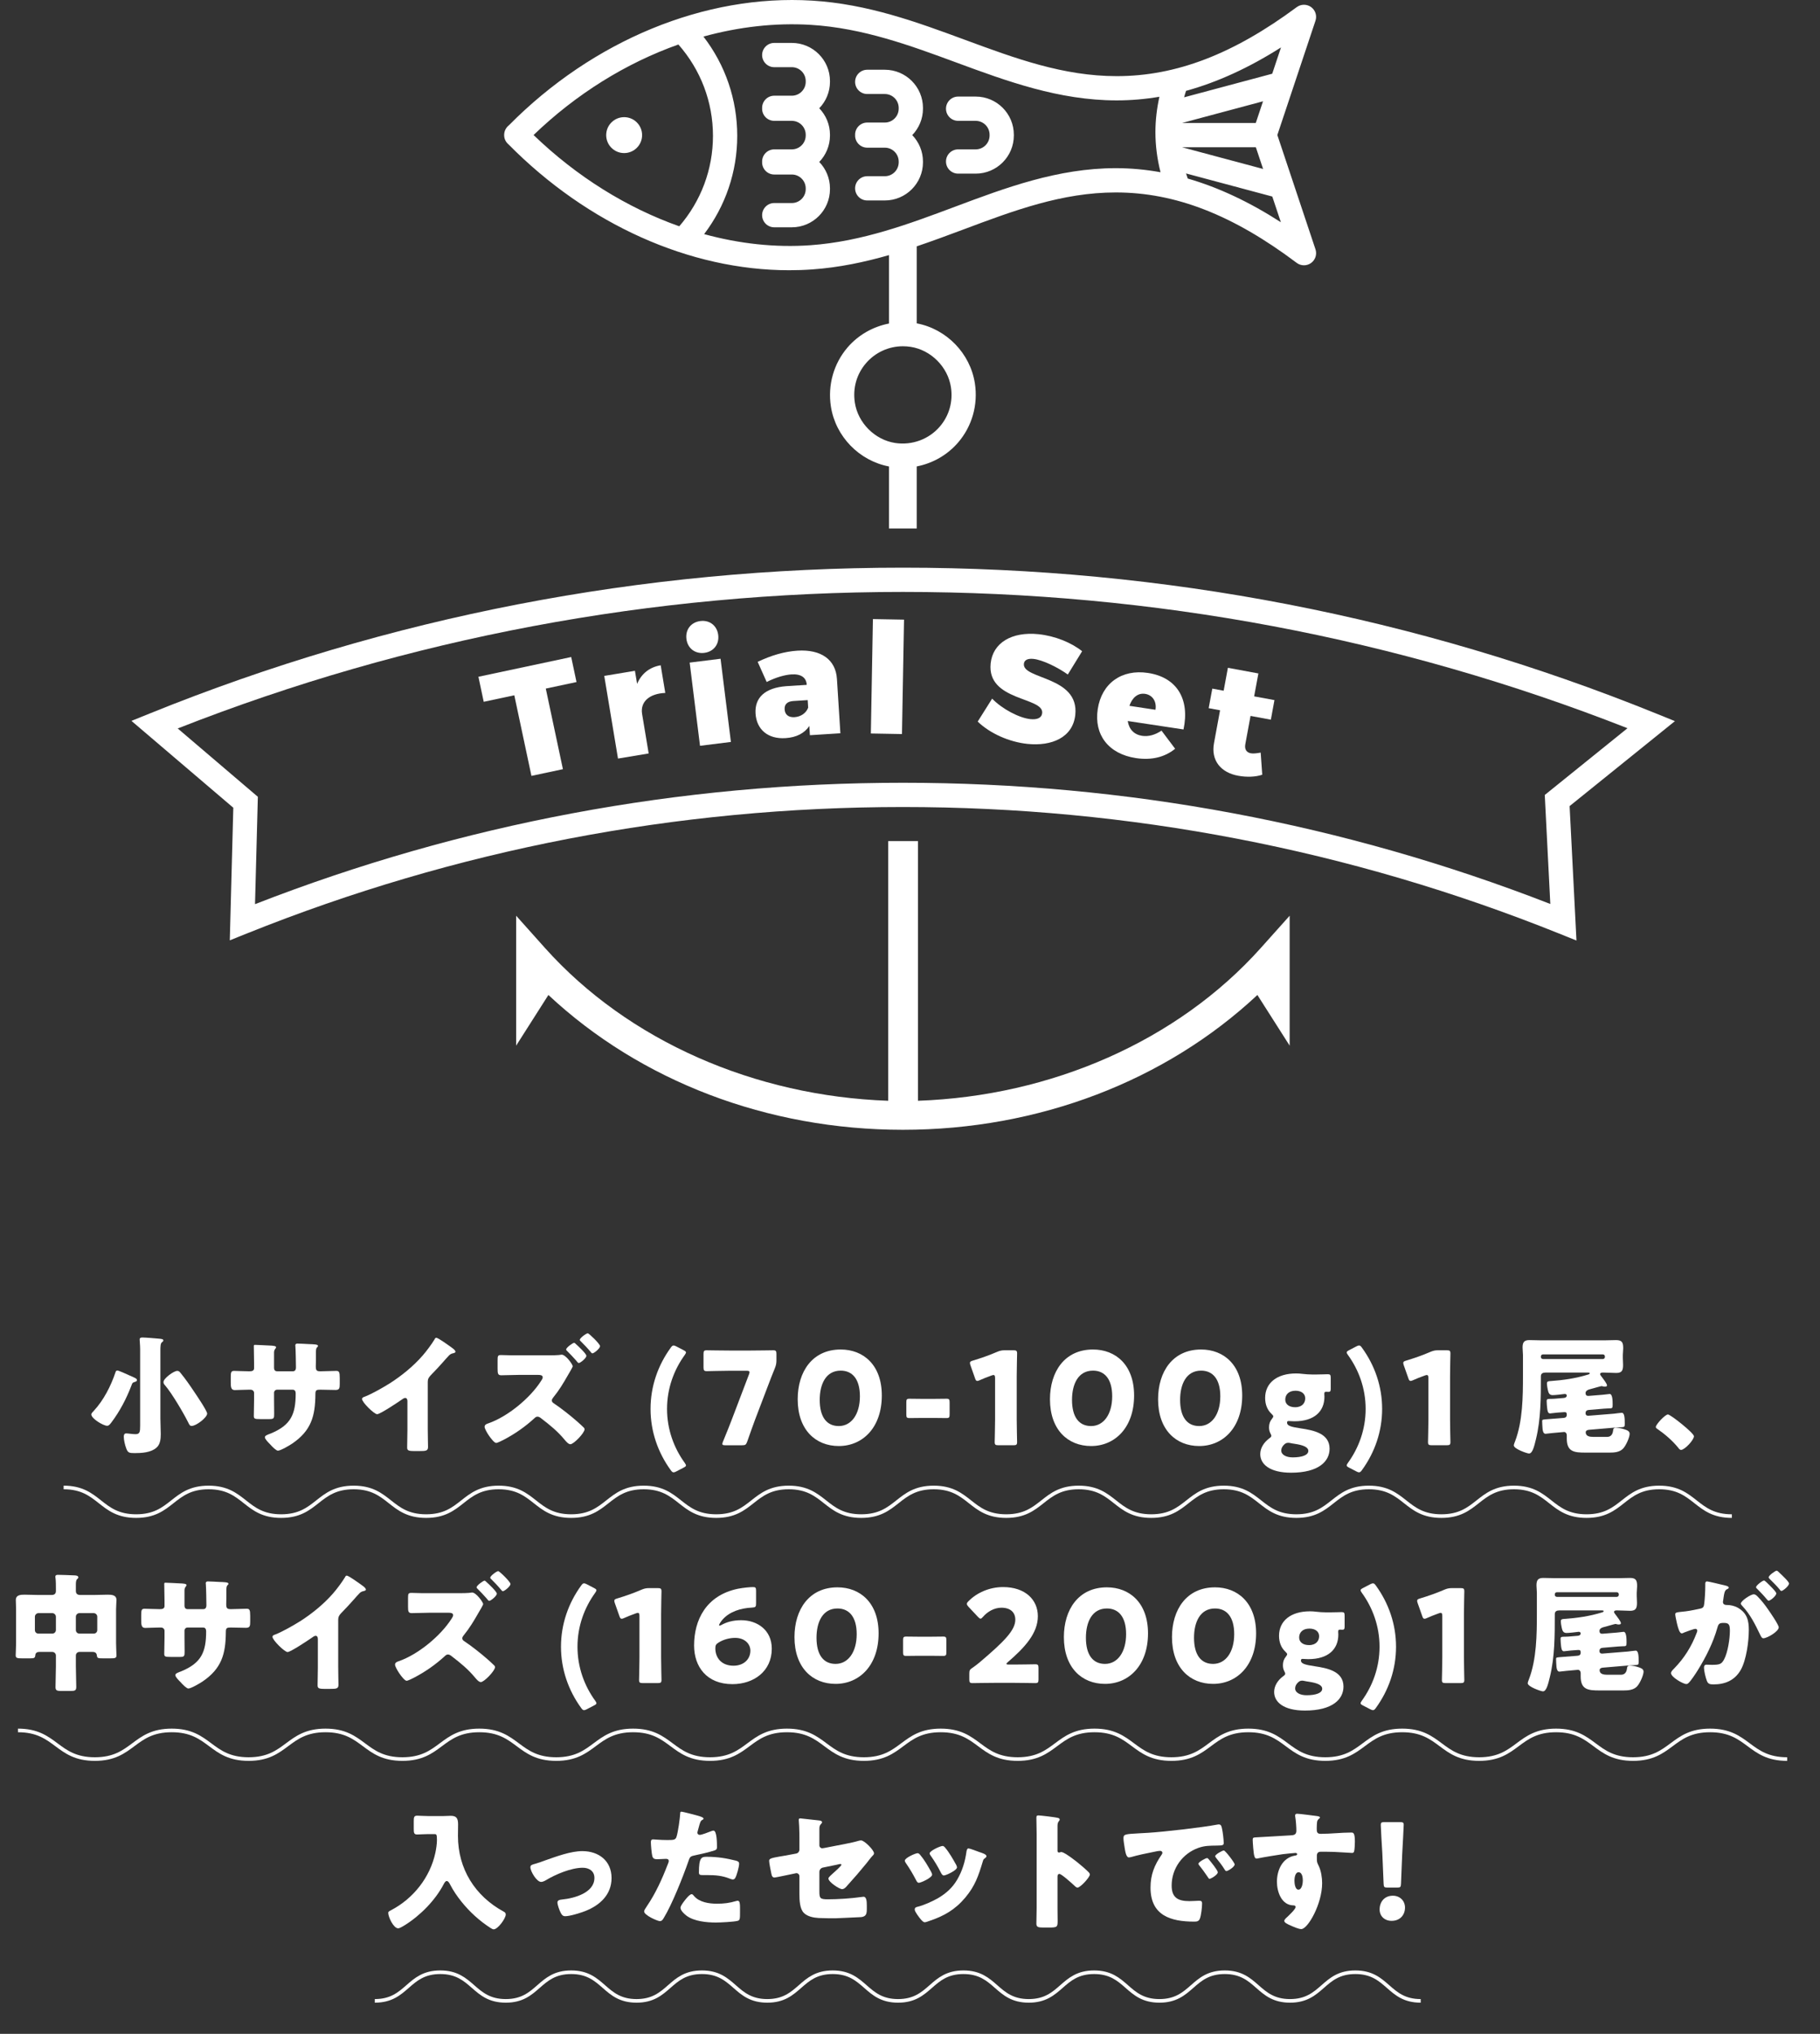 <?xml version="1.0" encoding="UTF-8" standalone="no"?><!DOCTYPE svg PUBLIC "-//W3C//DTD SVG 1.1//EN" "http://www.w3.org/Graphics/SVG/1.1/DTD/svg11.dtd"><svg width="111px" height="124px" version="1.1" xmlns="http://www.w3.org/2000/svg" xmlns:xlink="http://www.w3.org/1999/xlink" xml:space="preserve" xmlns:serif="http://www.serif.com/" style="fill-rule:evenodd;clip-rule:evenodd;stroke-miterlimit:10;"><rect width="100%" height="100%" fill="#333333" stroke="none"/><g transform="matrix(1,0,0,1,0.957,0)"><g id="編集モード"><g transform="matrix(1,0,0,1,93.595,36.838)"><path d="M0,18.276C-12.598,13.372 -25.876,10.886 -39.485,10.886C-53.105,10.886 -66.393,13.375 -78.999,18.287L-78.826,11.741L-83.713,7.575C-69.658,2.051 -54.785,-0.749 -39.485,-0.749C-24.199,-0.749 -9.338,2.046 4.707,7.56L-0.338,11.63L0,18.276ZM7.6,7.128L6.434,6.656C-8.132,0.761 -23.582,-2.228 -39.485,-2.228C-55.389,-2.228 -70.838,0.761 -85.404,6.656L-86.535,7.113L-80.323,12.408L-80.537,20.492L-79.492,20.073C-66.752,14.958 -53.292,12.365 -39.485,12.365C-25.678,12.365 -12.218,14.958 0.522,20.073L1.595,20.504L1.177,12.308L7.6,7.128Z" style="fill:white;fill-rule:nonzero;"/></g><g transform="matrix(1,0,0,1,40.418,29.144)"><path d="M0,-26.431C1.358,-24.888 2.108,-22.933 2.108,-20.859C2.108,-18.816 1.377,-16.882 0.053,-15.347C-3.134,-16.474 -6.191,-18.366 -8.833,-20.912C-6.222,-23.425 -3.185,-25.301 0,-26.431M8.07,-27.629C11.248,-27.437 14.149,-26.366 16.954,-25.331C20.031,-24.196 23.212,-23.023 26.73,-23.023L26.732,-23.023C27.6,-23.023 28.467,-23.098 29.336,-23.245C29.18,-22.539 29.093,-21.817 29.093,-21.085C29.093,-20.254 29.203,-19.438 29.405,-18.643C28.494,-18.807 27.585,-18.891 26.675,-18.891C23.142,-18.891 19.946,-17.693 16.856,-16.535C14.078,-15.495 11.206,-14.419 8.062,-14.194C5.916,-14.04 3.724,-14.28 1.569,-14.87C2.873,-16.588 3.588,-18.67 3.588,-20.859C3.588,-23.078 2.862,-25.185 1.527,-26.914C3.689,-27.509 5.897,-27.762 8.07,-27.629M35.218,-20.166L35.66,-18.843L30.716,-20.166L35.218,-20.166ZM35.655,-22.968L35.214,-21.646L30.716,-21.646L35.655,-22.968ZM30.961,-23.605C32.868,-24.129 34.79,-25.007 36.752,-26.253L36.217,-24.649L30.843,-23.211C30.877,-23.344 30.92,-23.474 30.961,-23.605M36.744,-15.595C34.819,-16.835 32.934,-17.719 31.065,-18.258C31.028,-18.361 30.992,-18.465 30.96,-18.569L36.221,-17.161L36.744,-15.595ZM16.621,-5.541C16.756,-4.657 16.515,-3.803 15.943,-3.136C15.275,-2.359 14.247,-1.981 13.217,-2.137C11.983,-2.326 10.95,-3.359 10.762,-4.593C10.626,-5.477 10.867,-6.331 11.439,-6.998C12.004,-7.656 12.825,-8.033 13.691,-8.033C13.848,-8.033 14.007,-8.021 14.165,-7.997C15.399,-7.808 16.432,-6.775 16.621,-5.541M6.751,-12.668C7.223,-12.668 7.699,-12.684 8.168,-12.718C9.808,-12.835 11.355,-13.163 12.846,-13.591L12.846,-9.42C11.872,-9.23 10.975,-8.727 10.317,-7.962C9.471,-6.976 9.1,-5.667 9.299,-4.369C9.58,-2.532 11.029,-1.048 12.846,-0.704L12.846,3.077L14.536,3.077L14.536,-0.707C15.512,-0.896 16.406,-1.404 17.065,-2.172C17.911,-3.158 18.282,-4.467 18.083,-5.765C17.802,-7.601 16.353,-9.086 14.536,-9.43L14.536,-14.125C15.499,-14.451 16.443,-14.801 17.375,-15.15C20.478,-16.313 23.41,-17.411 26.675,-17.411C30.307,-17.411 33.813,-16.047 37.708,-13.118C37.967,-12.923 38.322,-12.919 38.585,-13.109C38.848,-13.298 38.957,-13.636 38.855,-13.943L36.529,-20.912L38.855,-27.881C38.957,-28.187 38.849,-28.524 38.587,-28.714C38.326,-28.902 37.972,-28.901 37.712,-28.709C33.84,-25.839 30.351,-24.502 26.732,-24.502L26.73,-24.502C23.476,-24.502 20.557,-25.579 17.466,-26.72C14.56,-27.792 11.555,-28.9 8.16,-29.106C1.623,-29.508 -5.208,-26.687 -10.34,-21.503C-10.515,-21.366 -10.627,-21.153 -10.627,-20.915L-10.627,-20.903C-10.627,-20.676 -10.521,-20.472 -10.356,-20.336C-5.538,-15.462 0.693,-12.668 6.751,-12.668" style="fill:white;fill-rule:nonzero;"/></g><g transform="matrix(-1,0,0,1,37.109,9.333)"><path d="M0,-2.19C0.605,-2.19 1.095,-1.7 1.095,-1.095C1.095,-0.49 0.605,0 0,0C-0.605,0 -1.095,-0.49 -1.095,-1.095C-1.095,-1.7 -0.605,-2.19 0,-2.19" style="fill:white;fill-rule:nonzero;"/></g><g transform="matrix(1,0,0,1,58.55,7.367)"><path d="M0,1.74L-1.072,1.74C-1.481,1.74 -1.812,2.071 -1.812,2.48C-1.812,2.888 -1.481,3.219 -1.072,3.219L0,3.219C1.283,3.219 2.326,2.176 2.326,0.893L2.326,0.848C2.326,-0.435 1.283,-1.479 0,-1.479L-1.072,-1.479C-1.481,-1.479 -1.812,-1.148 -1.812,-0.739C-1.812,-0.331 -1.481,0.001 -1.072,0.001L0,0.001C0.467,0.001 0.847,0.381 0.847,0.848L0.847,0.893C0.847,1.36 0.467,1.74 0,1.74" style="fill:white;fill-rule:nonzero;"/></g><g transform="matrix(1,0,0,1,47.336,4.096)"><path d="M0,8.283L-1.072,8.283C-1.481,8.283 -1.812,8.614 -1.812,9.023C-1.812,9.431 -1.481,9.762 -1.072,9.762L0,9.762C1.283,9.762 2.326,8.719 2.326,7.436L2.326,7.391C2.326,6.765 2.076,6.196 1.672,5.778C2.076,5.359 2.326,4.791 2.326,4.164L2.326,4.119C2.326,3.492 2.076,2.924 1.672,2.505C2.076,2.087 2.326,1.519 2.326,0.892L2.326,0.847C2.326,-0.436 1.283,-1.479 0,-1.479L-1.072,-1.479C-1.481,-1.479 -1.812,-1.148 -1.812,-0.74C-1.812,-0.331 -1.481,0 -1.072,0L0,0C0.467,0 0.847,0.38 0.847,0.847L0.847,0.892C0.847,1.359 0.467,1.739 0,1.739L-1.072,1.739C-1.481,1.739 -1.812,2.07 -1.812,2.479C-1.812,2.488 -1.81,2.496 -1.809,2.505C-1.81,2.515 -1.812,2.523 -1.812,2.532C-1.812,2.941 -1.481,3.272 -1.072,3.272L0,3.272C0.467,3.272 0.847,3.652 0.847,4.119L0.847,4.164C0.847,4.631 0.467,5.011 0,5.011L-1.072,5.011C-1.481,5.011 -1.812,5.342 -1.812,5.751C-1.812,5.76 -1.81,5.769 -1.809,5.778C-1.81,5.787 -1.812,5.795 -1.812,5.804C-1.812,6.213 -1.481,6.544 -1.072,6.544L0,6.544C0.467,6.544 0.847,6.924 0.847,7.391L0.847,7.436C0.847,7.903 0.467,8.283 0,8.283" style="fill:white;fill-rule:nonzero;"/></g><g transform="matrix(1,0,0,1,53.007,5.731)"><path d="M0,5.012L-1.072,5.012C-1.48,5.012 -1.812,5.343 -1.812,5.752C-1.812,6.16 -1.48,6.491 -1.072,6.491L0,6.491C1.283,6.491 2.327,5.448 2.327,4.165L2.327,4.12C2.327,3.494 2.077,2.925 1.673,2.506C2.077,2.088 2.327,1.519 2.327,0.893L2.327,0.848C2.327,-0.435 1.283,-1.479 0,-1.479L-1.072,-1.479C-1.48,-1.479 -1.812,-1.148 -1.812,-0.739C-1.812,-0.33 -1.48,0.001 -1.072,0.001L0,0.001C0.467,0.001 0.847,0.381 0.847,0.848L0.847,0.893C0.847,1.36 0.467,1.74 0,1.74L-1.072,1.74C-1.48,1.74 -1.812,2.071 -1.812,2.48C-1.812,2.489 -1.809,2.497 -1.809,2.506C-1.809,2.515 -1.812,2.524 -1.812,2.533C-1.812,2.941 -1.48,3.273 -1.072,3.273L0,3.273C0.467,3.273 0.847,3.653 0.847,4.12L0.847,4.165C0.847,4.632 0.467,5.012 0,5.012" style="fill:white;fill-rule:nonzero;"/></g><g transform="matrix(1,0,0,1,55.03,53.05)"><path d="M0,14.062L0,-1.77L-1.817,-1.77L-1.817,14.062C-9.941,13.777 -17.668,10.423 -22.753,4.742L-24.508,2.78L-24.508,10.701L-22.541,7.612C-16.924,12.863 -9.183,15.832 -0.92,15.832C7.342,15.832 15.083,12.863 20.7,7.612L22.668,10.701L22.668,2.78L20.912,4.742C15.827,10.423 8.124,13.777 0,14.062" style="fill:white;fill-rule:nonzero;"/></g><g transform="matrix(1,0,0,1,33.88,47.304)"><path d="M0,-7.246L0.324,-5.721L-1.55,-5.322L-0.505,-0.408L-2.425,0L-3.47,-4.914L-5.335,-4.517L-5.659,-6.043L0,-7.246Z" style="fill:white;fill-rule:nonzero;"/></g><g transform="matrix(1,0,0,1,39.338,46.248)"><path d="M0,-5.687L0.28,-4.001C-0.703,-3.961 -1.256,-3.451 -1.134,-2.719L-0.733,-0.311L-2.604,0L-3.442,-5.039L-1.571,-5.35L-1.438,-4.553C-1.18,-5.167 -0.686,-5.573 0,-5.687" style="fill:white;fill-rule:nonzero;"/></g><g transform="matrix(1,0,0,1,42.989,43.101)"><path d="M0,-2.938L0.631,2.134L-1.253,2.369L-1.884,-2.704L0,-2.938ZM-0.143,-4.387C-0.072,-3.819 -0.423,-3.368 -0.991,-3.297C-1.561,-3.227 -2.011,-3.578 -2.082,-4.146C-2.152,-4.715 -1.802,-5.166 -1.232,-5.237C-0.664,-5.307 -0.213,-4.957 -0.143,-4.387" style="fill:white;fill-rule:nonzero;"/></g><g transform="matrix(1,0,0,1,48.332,41.508)"><path d="M0,1.636L-0.029,1.176L-0.893,1.231C-1.268,1.254 -1.455,1.426 -1.435,1.745C-1.414,2.065 -1.196,2.24 -0.83,2.216C-0.445,2.192 -0.12,1.964 0,1.636M1.755,-0.115L1.965,3.198L0.106,3.316L0.071,2.752C-0.213,3.185 -0.704,3.451 -1.38,3.494C-2.469,3.564 -3.147,2.956 -3.209,1.999C-3.271,1.014 -2.62,0.426 -1.336,0.326L-0.088,0.247L-0.089,0.228C-0.116,-0.194 -0.433,-0.428 -1.014,-0.391C-1.418,-0.366 -1.982,-0.208 -2.53,0.072L-3.079,-1.156C-2.265,-1.547 -1.451,-1.787 -0.653,-1.838C0.782,-1.928 1.68,-1.298 1.755,-0.115" style="fill:white;fill-rule:nonzero;"/></g><g transform="matrix(-0.018,1,1,0.018,56.62,42.324)"><rect x="-4.5" y="-4.42" width="6.975" height="1.898" style="fill:white;"/></g><g transform="matrix(1,0,0,1,62.067,43.831)"><path d="M0,-3.659C-0.327,-3.692 -0.553,-3.602 -0.578,-3.36C-0.677,-2.398 2.8,-2.616 2.557,-0.253C2.413,1.138 1.112,1.674 -0.354,1.524C-1.466,1.409 -2.639,0.892 -3.395,0.163L-2.514,-1.237C-1.9,-0.598 -0.853,-0.056 -0.18,0.013C0.231,0.055 0.507,-0.058 0.538,-0.357C0.64,-1.346 -2.843,-1.073 -2.605,-3.38C-2.476,-4.64 -1.318,-5.333 0.315,-5.165C1.314,-5.061 2.312,-4.657 2.974,-4.127L2.101,-2.707C1.468,-3.159 0.551,-3.602 0,-3.659" style="fill:white;fill-rule:nonzero;"/></g><g transform="matrix(1,0,0,1,68.881,44.848)"><path d="M0,-2.545C-0.446,-2.612 -0.786,-2.312 -0.956,-1.815L0.633,-1.574C0.718,-2.075 0.455,-2.476 0,-2.545M2.343,-0.375L-1.058,-0.889C-0.982,-0.384 -0.67,-0.061 -0.187,0.013C0.213,0.073 0.62,-0.046 1.001,-0.303L1.832,0.802C1.215,1.308 0.403,1.517 -0.554,1.373C-2.245,1.117 -3.122,-0.061 -2.888,-1.612C-2.649,-3.192 -1.425,-4.062 0.174,-3.82C1.948,-3.553 2.735,-2.217 2.343,-0.375" style="fill:white;fill-rule:nonzero;"/></g><g transform="matrix(1,0,0,1,76.026,40.874)"><path d="M0,6.359C-0.389,6.497 -0.947,6.518 -1.456,6.424C-2.53,6.235 -3.137,5.482 -2.943,4.437L-2.573,2.431L-3.267,2.302L-3.046,1.11L-2.353,1.238L-2.095,-0.159L-0.235,0.185L-0.494,1.582L0.745,1.81L0.525,3.004L-0.714,2.774L-1.032,4.495C-1.092,4.818 -0.954,5.005 -0.695,5.053C-0.548,5.081 -0.332,5.054 -0.095,5.011L0,6.359Z" style="fill:white;fill-rule:nonzero;"/></g><g transform="matrix(1,0,0,1,10.067,86.417)"><path d="M0,-2.695C0.267,-2.373 0.558,-1.956 0.793,-1.602C0.927,-1.406 1.61,-0.4 1.61,-0.235C1.61,0.008 0.942,0.519 0.668,0.519C0.55,0.519 0.526,0.449 0.439,0.276C0.173,-0.258 -0.543,-1.477 -0.959,-1.956C-1.014,-2.019 -1.054,-2.066 -1.054,-2.153C-1.054,-2.381 -0.425,-2.837 -0.213,-2.837C-0.103,-2.837 -0.063,-2.773 0,-2.695M-1.242,0.072C-1.242,0.385 -1.219,0.7 -1.219,1.022C-1.219,1.321 -1.25,1.659 -1.501,1.863C-1.847,2.146 -2.382,2.177 -2.813,2.177C-3.151,2.177 -3.23,2.154 -3.332,1.87C-3.403,1.682 -3.474,1.375 -3.474,1.179C-3.474,1.07 -3.45,0.975 -3.324,0.975C-3.223,0.975 -2.932,1.022 -2.767,1.022C-2.499,1.022 -2.476,0.897 -2.476,0.488L-2.476,-4.157C-2.476,-4.377 -2.507,-4.691 -2.507,-4.746C-2.507,-4.856 -2.429,-4.872 -2.342,-4.872C-2.177,-4.872 -1.47,-4.817 -1.328,-4.8C-1.171,-4.785 -1.062,-4.777 -1.062,-4.691C-1.062,-4.644 -1.108,-4.612 -1.155,-4.573C-1.234,-4.51 -1.242,-4.314 -1.242,-4.086L-1.242,0.072ZM-3.167,-2.577C-2.774,-2.404 -2.672,-2.373 -2.672,-2.27C-2.672,-2.2 -2.759,-2.176 -2.813,-2.161C-2.963,-2.113 -2.955,-2.082 -3.01,-1.94C-3.316,-1.139 -3.718,-0.369 -4.236,0.315C-4.299,0.394 -4.377,0.511 -4.487,0.511C-4.724,0.511 -5.454,0.072 -5.454,-0.18C-5.454,-0.258 -5.359,-0.338 -5.297,-0.408C-4.707,-1.045 -4.26,-1.917 -3.984,-2.742C-3.969,-2.797 -3.945,-2.86 -3.866,-2.86C-3.788,-2.86 -3.285,-2.633 -3.167,-2.577" style="fill:white;fill-rule:nonzero;"/></g><g transform="matrix(1,0,0,1,14.28,86.756)"><path d="M0,-3.152C0.078,-3.152 0.259,-3.16 0.259,-3.333L0.259,-3.671C0.259,-4.008 0.243,-4.346 0.243,-4.684C0.243,-4.739 0.251,-4.762 0.313,-4.762C0.471,-4.762 0.958,-4.731 1.162,-4.723C1.414,-4.715 1.603,-4.7 1.603,-4.613C1.603,-4.589 1.571,-4.543 1.556,-4.527C1.492,-4.448 1.477,-4.378 1.477,-4.283L1.477,-3.348C1.477,-3.238 1.54,-3.152 1.657,-3.152L2.632,-3.152C2.766,-3.152 2.813,-3.261 2.813,-3.38C2.813,-3.599 2.797,-4.471 2.781,-4.644C2.781,-4.676 2.773,-4.708 2.773,-4.739C2.773,-4.801 2.828,-4.841 2.892,-4.841C3.001,-4.841 3.465,-4.818 3.606,-4.809C3.874,-4.801 4.156,-4.794 4.156,-4.708C4.156,-4.574 4.031,-4.692 4.031,-4.323L4.031,-3.882C4.031,-3.741 4.023,-3.599 4.023,-3.45C4.023,-3.222 4.07,-3.152 4.274,-3.152L4.369,-3.152C4.565,-3.16 5.202,-3.175 5.272,-3.175C5.445,-3.175 5.484,-3.104 5.484,-2.735L5.484,-2.389C5.484,-2.13 5.469,-2.012 5.226,-2.012C4.942,-2.012 4.651,-2.028 4.369,-2.028L4.274,-2.028C4.047,-2.028 3.999,-1.989 3.999,-1.753C3.991,-0.417 3.74,0.471 2.585,1.257C2.436,1.359 1.878,1.689 1.713,1.689C1.61,1.689 1.375,1.461 1.233,1.296C1.107,1.17 0.919,0.982 0.919,0.871C0.919,0.77 1.061,0.723 1.288,0.636C2.498,0.133 2.797,-0.527 2.797,-1.792C2.797,-1.918 2.758,-2.028 2.616,-2.028L1.657,-2.028C1.556,-2.028 1.477,-1.941 1.477,-1.847L1.477,-1.43C1.477,-1.108 1.484,-0.669 1.484,-0.566C1.484,-0.292 1.477,-0.236 1.194,-0.236L0.644,-0.236C0.29,-0.236 0.243,-0.259 0.243,-0.432C0.243,-0.762 0.259,-1.085 0.259,-1.407L0.259,-1.832C0.259,-1.941 0.165,-2.028 0.055,-2.028L-0.103,-2.028C-0.409,-2.028 -0.716,-2.005 -0.92,-2.005C-1.155,-2.005 -1.163,-2.209 -1.163,-2.5L-1.163,-2.79C-1.163,-3.112 -1.132,-3.175 -0.951,-3.175C-0.786,-3.175 -0.401,-3.152 -0.103,-3.152L0,-3.152Z" style="fill:white;fill-rule:nonzero;"/></g><g transform="matrix(1,0,0,1,25.132,82.888)"><path d="M0,4.253C0,4.465 0.008,4.677 0.008,4.889C0.008,5.03 0.016,5.18 0.016,5.329C0.016,5.572 -0.117,5.58 -0.511,5.58L-0.833,5.58C-1.202,5.58 -1.257,5.533 -1.257,5.353C-1.257,4.999 -1.241,4.646 -1.241,4.292L-1.241,2.539C-1.241,2.422 -1.28,2.343 -1.383,2.343C-1.453,2.343 -1.556,2.422 -1.61,2.461C-1.823,2.61 -2.907,3.333 -3.088,3.333C-3.269,3.333 -4.008,2.61 -4.008,2.406C-4.008,2.319 -3.913,2.288 -3.843,2.265C-3.426,2.107 -2.695,1.69 -2.31,1.447C-1.595,0.991 -0.864,0.395 -0.306,-0.25C-0.078,-0.51 0.236,-0.934 0.417,-1.232C0.433,-1.271 0.464,-1.327 0.519,-1.327C0.637,-1.327 1.297,-0.848 1.532,-0.675C1.627,-0.603 1.689,-0.525 1.689,-0.478C1.689,-0.423 1.635,-0.407 1.588,-0.392C1.478,-0.368 1.392,-0.345 1.305,-0.258C1.116,-0.069 0.771,0.362 0.181,0.96C0.056,1.094 0,1.188 0,1.36L0,4.253Z" style="fill:white;fill-rule:nonzero;"/></g><g transform="matrix(1,0,0,1,35.639,87.267)"><path d="M0,-5.195C0,-5.053 -0.369,-4.755 -0.464,-4.755C-0.503,-4.755 -0.543,-4.801 -0.566,-4.834C-0.747,-5.053 -0.99,-5.312 -1.194,-5.509C-1.219,-5.525 -1.234,-5.549 -1.234,-5.58C-1.234,-5.69 -0.841,-5.98 -0.747,-5.98C-0.676,-5.98 0,-5.329 0,-5.195M-1.462,-5.312C-1.344,-5.211 -0.833,-4.731 -0.833,-4.605C-0.833,-4.464 -1.202,-4.166 -1.297,-4.166C-1.344,-4.166 -1.407,-4.252 -1.47,-4.331C-1.635,-4.519 -1.815,-4.708 -1.996,-4.888C-2.02,-4.912 -2.067,-4.951 -2.067,-4.99C-2.067,-5.108 -1.658,-5.399 -1.58,-5.399C-1.549,-5.399 -1.485,-5.337 -1.462,-5.312M-3.073,-4.636C-2.924,-4.636 -2.672,-4.636 -2.53,-4.652C-2.476,-4.661 -2.373,-4.676 -2.342,-4.676C-2.091,-4.676 -1.666,-4.079 -1.666,-3.968C-1.666,-3.914 -1.902,-3.521 -1.949,-3.442C-2.256,-2.908 -2.483,-2.523 -2.876,-2.036C-2.908,-1.989 -2.939,-1.949 -2.939,-1.886C-2.939,-1.799 -2.893,-1.76 -2.829,-1.714C-2.397,-1.43 -1.792,-0.951 -1.399,-0.605C-1.32,-0.535 -1.037,-0.283 -0.982,-0.22C-0.959,-0.189 -0.943,-0.166 -0.943,-0.126C-0.943,0.094 -1.604,0.785 -1.808,0.785C-1.934,0.785 -2.075,0.613 -2.169,0.502C-2.586,-0.001 -3.049,-0.378 -3.561,-0.77C-3.646,-0.841 -3.725,-0.896 -3.812,-0.896C-3.89,-0.896 -3.945,-0.857 -4,-0.802C-4.566,-0.283 -5.194,0.157 -5.87,0.51C-5.957,0.558 -6.256,0.706 -6.334,0.706C-6.437,0.706 -6.633,0.471 -6.798,0.228C-6.932,0.023 -7.041,-0.189 -7.041,-0.275C-7.041,-0.409 -6.916,-0.456 -6.813,-0.488C-5.635,-0.896 -4.26,-2.028 -3.592,-3.081C-3.552,-3.135 -3.497,-3.23 -3.497,-3.293C-3.497,-3.426 -3.646,-3.442 -3.772,-3.442L-4.959,-3.442C-5.312,-3.442 -5.674,-3.419 -6.027,-3.419C-6.231,-3.419 -6.248,-3.529 -6.248,-3.82L-6.248,-4.331C-6.248,-4.605 -6.231,-4.652 -6.035,-4.652C-5.831,-4.652 -5.627,-4.636 -5.423,-4.636L-3.073,-4.636Z" style="fill:white;fill-rule:nonzero;"/></g><g transform="matrix(1,0,0,1,40.29,82.088)"><path d="M0,7.623C-0.078,7.662 -0.117,7.678 -0.165,7.678C-0.228,7.678 -0.274,7.639 -0.346,7.536C-1.115,6.476 -1.571,5.194 -1.571,3.811C-1.571,2.429 -1.115,1.147 -0.346,0.087C-0.274,-0.016 -0.228,-0.055 -0.165,-0.055C-0.117,-0.055 -0.078,-0.039 0,0L0.44,0.228C0.543,0.283 0.59,0.314 0.59,0.37C0.59,0.409 0.559,0.456 0.512,0.527C-0.133,1.415 -0.565,2.547 -0.565,3.811C-0.565,5.077 -0.133,6.208 0.512,7.097C0.559,7.167 0.59,7.214 0.59,7.254C0.59,7.309 0.543,7.34 0.44,7.394L0,7.623Z" style="fill:white;fill-rule:nonzero;"/></g><g transform="matrix(1,0,0,1,45.101,83.903)"><path d="M0,2.633C-0.134,2.994 -0.26,3.34 -0.487,3.992C-0.559,4.181 -0.598,4.212 -0.802,4.212L-1.823,4.212C-1.949,4.212 -2.004,4.196 -2.004,4.126C-2.004,4.095 -1.988,4.055 -1.965,3.992C-1.705,3.363 -1.564,3.002 -1.431,2.656L-0.378,-0.109C-0.354,-0.165 -0.346,-0.212 -0.346,-0.243C-0.346,-0.314 -0.401,-0.33 -0.526,-0.33L-1.58,-0.33C-1.996,-0.33 -2.853,-0.306 -2.955,-0.306C-3.12,-0.306 -3.151,-0.361 -3.151,-0.542L-3.151,-1.351C-3.151,-1.532 -3.12,-1.579 -2.955,-1.579C-2.9,-1.579 -1.996,-1.563 -1.58,-1.563L-0.275,-1.563C0.142,-1.563 1.045,-1.579 1.1,-1.579C1.265,-1.579 1.296,-1.532 1.296,-1.351L1.296,-0.967C1.296,-0.794 1.272,-0.668 1.21,-0.511C1.045,-0.109 0.888,0.299 0.77,0.613L0,2.633Z" style="fill:white;fill-rule:nonzero;"/></g><g transform="matrix(1,0,0,1,49.037,85.09)"><path d="M0,0.259C0,1.312 0.432,1.854 1.163,1.854C1.933,1.854 2.451,1.131 2.451,0.039C2.451,-1.014 1.988,-1.525 1.28,-1.525C0.369,-1.525 0,-0.692 0,0.259M3.787,-0.009C3.787,1.941 2.624,3.072 1.163,3.072C-0.252,3.072 -1.344,2.082 -1.344,0.22C-1.344,-1.454 -0.456,-2.813 1.28,-2.813C2.664,-2.813 3.787,-1.871 3.787,-0.009" style="fill:white;fill-rule:nonzero;"/></g><g transform="matrix(1,0,0,1,55.261,85.286)"><path d="M0,1.163C-0.274,1.163 -0.651,1.171 -0.754,1.171C-0.919,1.171 -0.942,1.124 -0.942,0.943L-0.942,0.221C-0.942,0.04 -0.919,-0.008 -0.754,-0.008C-0.651,-0.008 -0.274,0 0,0L0.755,0C1.03,0 1.407,-0.008 1.509,-0.008C1.674,-0.008 1.698,0.04 1.698,0.221L1.698,0.943C1.698,1.124 1.674,1.171 1.509,1.171C1.407,1.171 1.03,1.163 0.755,1.163L0,1.163Z" style="fill:white;fill-rule:nonzero;"/></g><g transform="matrix(1,0,0,1,61.052,83.894)"><path d="M0,2.649C0,3.065 0.023,3.969 0.023,4.024C0.023,4.189 -0.023,4.22 -0.204,4.22L-1.116,4.22C-1.297,4.22 -1.344,4.189 -1.344,4.024C-1.344,3.969 -1.32,3.065 -1.32,2.649L-1.32,0.134C-1.32,-0.007 -1.344,-0.062 -1.414,-0.062C-1.446,-0.062 -1.478,-0.054 -1.54,-0.031C-1.808,0.064 -2.043,0.158 -2.255,0.253C-2.318,0.284 -2.365,0.299 -2.404,0.299C-2.476,0.299 -2.507,0.245 -2.546,0.127L-2.821,-0.652C-2.845,-0.714 -2.853,-0.761 -2.853,-0.801C-2.853,-0.872 -2.806,-0.903 -2.672,-0.942C-2.2,-1.083 -1.658,-1.272 -1.187,-1.477C-1.021,-1.547 -0.903,-1.571 -0.723,-1.571L-0.204,-1.571C-0.023,-1.571 0.023,-1.539 0.023,-1.374C0.023,-1.32 0,-0.415 0,0.001L0,2.649Z" style="fill:white;fill-rule:nonzero;"/></g><g transform="matrix(1,0,0,1,64.424,85.09)"><path d="M0,0.259C0,1.312 0.432,1.854 1.163,1.854C1.933,1.854 2.451,1.131 2.451,0.039C2.451,-1.014 1.988,-1.525 1.28,-1.525C0.369,-1.525 0,-0.692 0,0.259M3.787,-0.009C3.787,1.941 2.624,3.072 1.163,3.072C-0.252,3.072 -1.344,2.082 -1.344,0.22C-1.344,-1.454 -0.456,-2.813 1.28,-2.813C2.664,-2.813 3.787,-1.871 3.787,-0.009" style="fill:white;fill-rule:nonzero;"/></g><g transform="matrix(1,0,0,1,71.017,85.09)"><path d="M0,0.259C0,1.312 0.432,1.854 1.163,1.854C1.933,1.854 2.451,1.131 2.451,0.039C2.451,-1.014 1.987,-1.525 1.28,-1.525C0.369,-1.525 0,-0.692 0,0.259M3.787,-0.009C3.787,1.941 2.624,3.072 1.163,3.072C-0.252,3.072 -1.344,2.082 -1.344,0.22C-1.344,-1.454 -0.456,-2.813 1.28,-2.813C2.664,-2.813 3.787,-1.871 3.787,-0.009" style="fill:white;fill-rule:nonzero;"/></g><g transform="matrix(1,0,0,1,77.43,88.192)"><path d="M0,-2.859C0,-2.577 0.235,-2.396 0.604,-2.396C1.045,-2.396 1.218,-2.671 1.218,-2.938C1.218,-3.228 0.974,-3.402 0.628,-3.402C0.196,-3.402 0,-3.15 0,-2.859M0.173,-0.227C0.078,-0.227 0.008,-0.195 -0.079,-0.109C-0.189,0.001 -0.244,0.12 -0.244,0.245C-0.244,0.504 0.055,0.662 0.455,0.662C1.029,0.662 1.406,0.52 1.406,0.268C1.406,0.04 1.107,-0.086 0.581,-0.164C0.479,-0.179 0.377,-0.195 0.274,-0.219C0.235,-0.227 0.204,-0.227 0.173,-0.227M0.942,-1.107C1.744,-0.989 2.703,-0.793 2.703,0.135C2.703,0.905 2.035,1.596 0.354,1.596C-0.959,1.596 -1.525,1.07 -1.525,0.465C-1.525,0.103 -1.32,-0.235 -0.99,-0.486C-0.889,-0.557 -0.85,-0.596 -0.85,-0.651C-0.85,-0.69 -0.873,-0.738 -0.912,-0.816C-0.967,-0.919 -0.99,-1.036 -0.99,-1.177C-0.99,-1.381 -0.928,-1.547 -0.817,-1.68C-0.755,-1.759 -0.731,-1.806 -0.731,-1.838C-0.731,-1.884 -0.771,-1.924 -0.841,-1.995C-1.093,-2.231 -1.227,-2.56 -1.227,-2.962C-1.227,-3.873 -0.511,-4.455 0.66,-4.455C0.793,-4.455 0.911,-4.447 1.029,-4.431C1.233,-4.408 1.453,-4.391 1.666,-4.391L1.854,-4.391C2.152,-4.391 2.507,-4.408 2.585,-4.408C2.742,-4.408 2.773,-4.368 2.773,-4.187L2.773,-3.519C2.773,-3.378 2.742,-3.331 2.632,-3.331C2.601,-3.331 2.546,-3.338 2.507,-3.338C2.396,-3.338 2.381,-3.307 2.381,-3.197C2.381,-3.15 2.389,-3.095 2.389,-3.04C2.389,-2.136 1.768,-1.539 0.558,-1.539C0.439,-1.539 0.267,-1.554 0.22,-1.554C0.141,-1.554 0.109,-1.539 0.109,-1.453C0.109,-1.264 0.361,-1.193 0.942,-1.107" style="fill:white;fill-rule:nonzero;"/></g><g transform="matrix(1,0,0,1,81.177,82.456)"><path d="M0,6.885C0,6.845 0.031,6.798 0.078,6.728C0.723,5.839 1.155,4.708 1.155,3.443C1.155,2.178 0.723,1.046 0.078,0.158C0.031,0.087 0,0.04 0,0.001C0,-0.054 0.047,-0.086 0.149,-0.14L0.589,-0.369C0.668,-0.408 0.707,-0.424 0.754,-0.424C0.817,-0.424 0.864,-0.385 0.935,-0.282C1.705,0.779 2.161,2.06 2.161,3.443C2.161,4.825 1.705,6.107 0.935,7.167C0.864,7.27 0.817,7.309 0.754,7.309C0.707,7.309 0.668,7.293 0.589,7.254L0.149,7.026C0.047,6.971 0,6.94 0,6.885" style="fill:white;fill-rule:nonzero;"/></g><g transform="matrix(1,0,0,1,87.48,83.894)"><path d="M0,2.649C0,3.065 0.023,3.969 0.023,4.024C0.023,4.189 -0.023,4.22 -0.204,4.22L-1.116,4.22C-1.297,4.22 -1.344,4.189 -1.344,4.024C-1.344,3.969 -1.32,3.065 -1.32,2.649L-1.32,0.134C-1.32,-0.007 -1.344,-0.062 -1.414,-0.062C-1.446,-0.062 -1.478,-0.054 -1.54,-0.031C-1.808,0.064 -2.043,0.158 -2.255,0.253C-2.318,0.284 -2.365,0.299 -2.404,0.299C-2.476,0.299 -2.507,0.245 -2.546,0.127L-2.821,-0.652C-2.845,-0.714 -2.853,-0.761 -2.853,-0.801C-2.853,-0.872 -2.806,-0.903 -2.672,-0.942C-2.2,-1.083 -1.658,-1.272 -1.187,-1.477C-1.021,-1.547 -0.903,-1.571 -0.723,-1.571L-0.204,-1.571C-0.023,-1.571 0.023,-1.539 0.023,-1.374C0.023,-1.32 0,-0.415 0,0.001L0,2.649Z" style="fill:white;fill-rule:nonzero;"/></g><g transform="matrix(1,0,0,1,96.799,87.463)"><path d="M0,-4.605C0.071,-4.605 0.126,-4.66 0.126,-4.731L0.126,-4.754C0.126,-4.833 0.079,-4.888 0,-4.888L-3.653,-4.888C-3.725,-4.888 -3.779,-4.833 -3.779,-4.762L-3.779,-4.731C-3.779,-4.66 -3.732,-4.613 -3.653,-4.605L0,-4.605ZM0,-2.428C0.071,-2.436 0.394,-2.475 0.417,-2.475C0.59,-2.475 0.598,-2.067 0.598,-1.815C0.598,-1.603 0.574,-1.595 0.354,-1.595C0.299,-1.595 0.189,-1.587 0.079,-1.58L-0.856,-1.501C-0.974,-1.493 -1.053,-1.438 -1.053,-1.312L-1.053,-1.296C-1.053,-1.195 -0.981,-1.139 -0.88,-1.147L0.676,-1.273C0.747,-1.281 1.093,-1.328 1.155,-1.328C1.328,-1.328 1.336,-0.982 1.336,-0.668C1.336,-0.487 1.328,-0.456 1.147,-0.448C1.077,-0.448 0.943,-0.44 0.825,-0.432L-0.841,-0.291C-0.935,-0.283 -1.045,-0.251 -1.045,-0.133C-1.045,0.11 -0.777,0.141 -0.604,0.141L0.268,0.141C0.487,0.141 0.598,-0.016 0.621,-0.22C0.637,-0.346 0.652,-0.417 0.802,-0.417C0.951,-0.417 1.171,-0.37 1.312,-0.322C1.454,-0.275 1.635,-0.22 1.635,-0.047C1.635,0.165 1.415,0.667 1.234,0.857C1.021,1.077 0.7,1.1 0.409,1.1L-1.061,1.1C-1.744,1.1 -2.2,1.053 -2.2,0.244L-2.2,0.032C-2.2,-0.071 -2.271,-0.157 -2.365,-0.157C-2.381,-0.157 -2.451,-0.149 -3.072,-0.094C-3.143,-0.086 -3.473,-0.047 -3.496,-0.047C-3.638,-0.047 -3.669,-0.251 -3.678,-0.362C-3.686,-0.479 -3.701,-0.692 -3.701,-0.817C-3.701,-0.927 -3.661,-0.912 -3.308,-0.943L-2.404,-1.014C-2.286,-1.022 -2.2,-1.069 -2.2,-1.203L-2.2,-1.226C-2.2,-1.336 -2.247,-1.376 -2.357,-1.368L-2.797,-1.336C-2.868,-1.328 -3.19,-1.289 -3.222,-1.289C-3.363,-1.289 -3.379,-1.485 -3.395,-1.603C-3.41,-1.721 -3.426,-1.917 -3.426,-2.036C-3.426,-2.168 -3.379,-2.168 -3.198,-2.177C-3.127,-2.177 -3.041,-2.177 -2.938,-2.185L-2.381,-2.232C-2.286,-2.24 -2.2,-2.279 -2.2,-2.389C-2.2,-2.428 -2.247,-2.475 -2.31,-2.475L-2.334,-2.475C-2.515,-2.452 -2.892,-2.405 -3.064,-2.405C-3.269,-2.405 -3.315,-2.546 -3.355,-2.719C-3.379,-2.821 -3.41,-3.01 -3.41,-3.12C-3.41,-3.253 -3.308,-3.253 -3.198,-3.261C-2.412,-3.316 -1.649,-3.426 -0.888,-3.662C-0.833,-3.678 -0.801,-3.702 -0.801,-3.733C-0.801,-3.78 -0.849,-3.78 -0.911,-3.78L-3.504,-3.78C-3.661,-3.78 -3.779,-3.725 -3.779,-3.552L-3.779,-3.513C-3.779,-2.255 -3.779,-0.951 -4.078,0.275C-4.188,0.731 -4.29,1.155 -4.502,1.155C-4.62,1.155 -5.43,0.873 -5.43,0.66C-5.43,0.605 -5.375,0.463 -5.352,0.409C-4.888,-0.809 -4.872,-2.302 -4.872,-3.599L-4.872,-4.857C-4.872,-5.005 -4.896,-5.139 -4.896,-5.304C-4.896,-5.619 -4.809,-5.76 -4.479,-5.76C-4.228,-5.76 -3.976,-5.745 -3.725,-5.745L0.071,-5.745C0.314,-5.745 0.566,-5.76 0.81,-5.76C1.187,-5.76 1.242,-5.595 1.242,-5.257C1.242,-5.116 1.219,-4.99 1.219,-4.857L1.219,-4.667C1.219,-4.527 1.234,-4.417 1.234,-4.251C1.234,-3.929 1.179,-3.756 0.817,-3.756C0.574,-3.756 0.322,-3.78 0.071,-3.78L-0.016,-3.78C-0.078,-3.78 -0.165,-3.764 -0.165,-3.686C-0.165,-3.63 -0.109,-3.576 -0.023,-3.458C0.04,-3.372 0.252,-3.104 0.252,-3.001C0.252,-2.931 0.189,-2.923 0.134,-2.923C0.095,-2.923 0.056,-2.923 0.024,-2.931C0,-2.939 -0.055,-2.955 -0.078,-2.955C-0.117,-2.955 -0.707,-2.782 -0.809,-2.758C-0.911,-2.735 -1.053,-2.664 -1.053,-2.539C-1.053,-2.397 -0.99,-2.35 -0.864,-2.358L0,-2.428Z" style="fill:white;fill-rule:nonzero;"/></g><g transform="matrix(1,0,0,1,102.355,87.07)"><path d="M0,0.495C0,0.723 -0.565,1.328 -0.786,1.328C-0.864,1.328 -0.919,1.25 -0.959,1.194C-1.328,0.747 -1.768,0.369 -2.247,0.039C-2.286,0.016 -2.326,-0.024 -2.326,-0.07C-2.326,-0.22 -1.76,-0.833 -1.587,-0.833C-1.43,-0.833 0,0.299 0,0.495" style="fill:white;fill-rule:nonzero;"/></g><g transform="matrix(1,0,0,1,4.975,100.541)"><path d="M0,-1.972C0,-2.09 -0.095,-2.192 -0.221,-2.192L-1.085,-2.192C-1.21,-2.192 -1.305,-2.09 -1.305,-1.972L-1.305,-1.162C-1.305,-1.036 -1.21,-0.943 -1.085,-0.943L-0.221,-0.943C-0.095,-0.943 0,-1.029 0,-1.162L0,-1.972ZM-3.804,-1.162C-3.804,-1.029 -3.709,-0.943 -3.584,-0.943L-2.743,-0.943C-2.625,-0.943 -2.522,-1.036 -2.522,-1.162L-2.522,-1.972C-2.522,-2.09 -2.625,-2.192 -2.743,-2.192L-3.584,-2.192C-3.701,-2.192 -3.804,-2.09 -3.804,-1.972L-3.804,-1.162ZM-1.085,0.174C-1.21,0.174 -1.305,0.268 -1.305,0.393L-1.305,1.046C-1.305,1.47 -1.281,1.886 -1.281,2.311C-1.281,2.531 -1.367,2.554 -1.65,2.554L-2.169,2.554C-2.437,2.554 -2.546,2.539 -2.546,2.327C-2.546,1.894 -2.522,1.47 -2.522,1.046L-2.522,0.393C-2.522,0.268 -2.625,0.174 -2.743,0.174L-3.528,0.174C-3.678,0.174 -3.772,0.236 -3.78,0.385C-3.796,0.543 -3.851,0.566 -4.087,0.566L-4.59,0.566C-4.872,0.566 -4.975,0.55 -4.975,0.385C-4.975,0.252 -4.951,-0.11 -4.951,-0.368L-4.951,-2.419C-4.951,-2.617 -4.967,-2.805 -4.967,-2.986C-4.967,-3.308 -4.668,-3.316 -4.425,-3.316C-4.165,-3.316 -3.914,-3.3 -3.654,-3.3L-2.767,-3.3C-2.617,-3.3 -2.522,-3.378 -2.522,-3.535L-2.522,-3.677C-2.522,-3.873 -2.522,-4.141 -2.546,-4.329C-2.555,-4.353 -2.555,-4.384 -2.555,-4.408C-2.555,-4.518 -2.468,-4.526 -2.39,-4.526C-2.067,-4.526 -1.737,-4.502 -1.423,-4.494C-1.344,-4.494 -1.155,-4.487 -1.155,-4.376C-1.155,-4.322 -1.187,-4.298 -1.234,-4.258C-1.297,-4.196 -1.305,-4.062 -1.305,-3.92L-1.305,-3.543C-1.305,-3.378 -1.21,-3.3 -1.054,-3.3L-0.142,-3.3C0.109,-3.3 0.369,-3.316 0.628,-3.316C0.864,-3.316 1.171,-3.308 1.171,-2.993C1.171,-2.821 1.147,-2.64 1.147,-2.419L1.147,-0.368C1.147,-0.11 1.171,0.252 1.171,0.385C1.171,0.55 1.084,0.566 0.802,0.566L0.338,0.566C0.055,0.566 -0.008,0.558 -0.023,0.393C-0.039,0.236 -0.134,0.174 -0.283,0.174L-1.085,0.174Z" style="fill:white;fill-rule:nonzero;"/></g><g transform="matrix(1,0,0,1,8.818,101.257)"><path d="M0,-3.152C0.078,-3.152 0.259,-3.16 0.259,-3.333L0.259,-3.671C0.259,-4.008 0.243,-4.346 0.243,-4.684C0.243,-4.739 0.251,-4.762 0.313,-4.762C0.471,-4.762 0.958,-4.731 1.162,-4.723C1.414,-4.715 1.603,-4.7 1.603,-4.613C1.603,-4.589 1.571,-4.543 1.556,-4.527C1.492,-4.448 1.477,-4.378 1.477,-4.283L1.477,-3.348C1.477,-3.238 1.54,-3.152 1.657,-3.152L2.632,-3.152C2.766,-3.152 2.813,-3.261 2.813,-3.38C2.813,-3.599 2.797,-4.471 2.781,-4.644C2.781,-4.676 2.773,-4.708 2.773,-4.739C2.773,-4.801 2.828,-4.841 2.892,-4.841C3.001,-4.841 3.465,-4.818 3.606,-4.809C3.874,-4.801 4.156,-4.794 4.156,-4.708C4.156,-4.574 4.031,-4.692 4.031,-4.323L4.031,-3.882C4.031,-3.741 4.023,-3.599 4.023,-3.45C4.023,-3.222 4.07,-3.152 4.274,-3.152L4.369,-3.152C4.565,-3.16 5.202,-3.175 5.272,-3.175C5.445,-3.175 5.484,-3.104 5.484,-2.735L5.484,-2.389C5.484,-2.13 5.469,-2.012 5.226,-2.012C4.942,-2.012 4.651,-2.028 4.369,-2.028L4.274,-2.028C4.047,-2.028 3.999,-1.989 3.999,-1.753C3.991,-0.417 3.74,0.471 2.585,1.257C2.436,1.359 1.878,1.689 1.713,1.689C1.61,1.689 1.375,1.461 1.233,1.296C1.107,1.17 0.919,0.982 0.919,0.871C0.919,0.77 1.061,0.723 1.288,0.636C2.498,0.133 2.797,-0.527 2.797,-1.792C2.797,-1.918 2.758,-2.028 2.616,-2.028L1.657,-2.028C1.556,-2.028 1.477,-1.941 1.477,-1.847L1.477,-1.43C1.477,-1.108 1.484,-0.669 1.484,-0.566C1.484,-0.292 1.477,-0.236 1.194,-0.236L0.644,-0.236C0.29,-0.236 0.243,-0.259 0.243,-0.432C0.243,-0.762 0.259,-1.085 0.259,-1.407L0.259,-1.832C0.259,-1.941 0.165,-2.028 0.055,-2.028L-0.103,-2.028C-0.409,-2.028 -0.716,-2.005 -0.92,-2.005C-1.155,-2.005 -1.163,-2.209 -1.163,-2.5L-1.163,-2.79C-1.163,-3.112 -1.132,-3.175 -0.951,-3.175C-0.786,-3.175 -0.401,-3.152 -0.103,-3.152L0,-3.152Z" style="fill:white;fill-rule:nonzero;"/></g><g transform="matrix(1,0,0,1,19.67,97.389)"><path d="M0,4.253C0,4.465 0.008,4.677 0.008,4.889C0.008,5.03 0.016,5.18 0.016,5.329C0.016,5.572 -0.117,5.58 -0.511,5.58L-0.833,5.58C-1.202,5.58 -1.257,5.533 -1.257,5.353C-1.257,4.999 -1.241,4.646 -1.241,4.292L-1.241,2.539C-1.241,2.422 -1.28,2.343 -1.383,2.343C-1.453,2.343 -1.556,2.422 -1.61,2.461C-1.823,2.61 -2.907,3.333 -3.088,3.333C-3.269,3.333 -4.008,2.61 -4.008,2.405C-4.008,2.319 -3.913,2.288 -3.843,2.265C-3.426,2.107 -2.695,1.69 -2.31,1.447C-1.595,0.991 -0.864,0.394 -0.306,-0.25C-0.078,-0.51 0.236,-0.934 0.417,-1.232C0.433,-1.271 0.464,-1.327 0.519,-1.327C0.637,-1.327 1.297,-0.848 1.533,-0.675C1.627,-0.603 1.689,-0.525 1.689,-0.478C1.689,-0.423 1.635,-0.407 1.588,-0.392C1.478,-0.368 1.392,-0.345 1.305,-0.258C1.116,-0.069 0.771,0.362 0.181,0.96C0.056,1.094 0,1.188 0,1.36L0,4.253Z" style="fill:white;fill-rule:nonzero;"/></g><g transform="matrix(1,0,0,1,30.177,101.768)"><path d="M0,-5.195C0,-5.053 -0.369,-4.755 -0.464,-4.755C-0.503,-4.755 -0.542,-4.801 -0.566,-4.834C-0.747,-5.053 -0.99,-5.312 -1.194,-5.509C-1.219,-5.525 -1.234,-5.549 -1.234,-5.58C-1.234,-5.69 -0.841,-5.98 -0.747,-5.98C-0.676,-5.98 0,-5.329 0,-5.195M-1.462,-5.312C-1.344,-5.211 -0.833,-4.731 -0.833,-4.605C-0.833,-4.464 -1.202,-4.166 -1.297,-4.166C-1.344,-4.166 -1.407,-4.252 -1.47,-4.331C-1.635,-4.519 -1.815,-4.708 -1.996,-4.888C-2.02,-4.912 -2.067,-4.951 -2.067,-4.991C-2.067,-5.108 -1.658,-5.399 -1.58,-5.399C-1.548,-5.399 -1.485,-5.337 -1.462,-5.312M-3.073,-4.636C-2.924,-4.636 -2.672,-4.636 -2.53,-4.652C-2.476,-4.661 -2.373,-4.676 -2.342,-4.676C-2.091,-4.676 -1.666,-4.079 -1.666,-3.968C-1.666,-3.914 -1.902,-3.521 -1.949,-3.442C-2.256,-2.908 -2.483,-2.523 -2.876,-2.036C-2.908,-1.989 -2.939,-1.949 -2.939,-1.886C-2.939,-1.799 -2.893,-1.76 -2.829,-1.714C-2.397,-1.43 -1.792,-0.951 -1.399,-0.605C-1.32,-0.535 -1.037,-0.283 -0.982,-0.22C-0.959,-0.189 -0.943,-0.166 -0.943,-0.126C-0.943,0.094 -1.604,0.785 -1.808,0.785C-1.934,0.785 -2.075,0.613 -2.169,0.502C-2.586,-0.001 -3.049,-0.378 -3.56,-0.77C-3.646,-0.841 -3.725,-0.896 -3.812,-0.896C-3.89,-0.896 -3.945,-0.857 -4,-0.802C-4.565,-0.283 -5.194,0.157 -5.87,0.51C-5.957,0.558 -6.256,0.706 -6.334,0.706C-6.437,0.706 -6.633,0.471 -6.798,0.228C-6.932,0.023 -7.041,-0.189 -7.041,-0.275C-7.041,-0.409 -6.916,-0.456 -6.813,-0.488C-5.635,-0.896 -4.26,-2.028 -3.592,-3.081C-3.552,-3.135 -3.497,-3.23 -3.497,-3.293C-3.497,-3.426 -3.646,-3.442 -3.772,-3.442L-4.959,-3.442C-5.312,-3.442 -5.674,-3.419 -6.027,-3.419C-6.231,-3.419 -6.248,-3.529 -6.248,-3.82L-6.248,-4.331C-6.248,-4.605 -6.231,-4.652 -6.035,-4.652C-5.831,-4.652 -5.627,-4.636 -5.423,-4.636L-3.073,-4.636Z" style="fill:white;fill-rule:nonzero;"/></g><g transform="matrix(1,0,0,1,34.828,96.588)"><path d="M0,7.623C-0.078,7.662 -0.117,7.678 -0.165,7.678C-0.228,7.678 -0.274,7.639 -0.346,7.536C-1.115,6.476 -1.571,5.194 -1.571,3.811C-1.571,2.429 -1.115,1.147 -0.346,0.087C-0.274,-0.016 -0.228,-0.055 -0.165,-0.055C-0.117,-0.055 -0.078,-0.039 0,0L0.44,0.228C0.543,0.283 0.59,0.314 0.59,0.37C0.59,0.409 0.559,0.456 0.512,0.527C-0.133,1.415 -0.565,2.547 -0.565,3.811C-0.565,5.077 -0.133,6.208 0.512,7.097C0.559,7.167 0.59,7.214 0.59,7.254C0.59,7.309 0.543,7.34 0.44,7.394L0,7.623Z" style="fill:white;fill-rule:nonzero;"/></g><g transform="matrix(1,0,0,1,39.363,98.395)"><path d="M0,2.649C0,3.065 0.023,3.969 0.023,4.024C0.023,4.189 -0.023,4.22 -0.204,4.22L-1.116,4.22C-1.297,4.22 -1.344,4.189 -1.344,4.024C-1.344,3.969 -1.32,3.065 -1.32,2.649L-1.32,0.134C-1.32,-0.007 -1.344,-0.062 -1.414,-0.062C-1.446,-0.062 -1.478,-0.054 -1.54,-0.031C-1.808,0.064 -2.043,0.158 -2.255,0.253C-2.318,0.284 -2.365,0.299 -2.404,0.299C-2.476,0.299 -2.507,0.245 -2.546,0.127L-2.821,-0.652C-2.845,-0.714 -2.853,-0.761 -2.853,-0.801C-2.853,-0.872 -2.806,-0.903 -2.672,-0.942C-2.2,-1.083 -1.658,-1.272 -1.187,-1.477C-1.021,-1.547 -0.903,-1.571 -0.723,-1.571L-0.204,-1.571C-0.023,-1.571 0.023,-1.539 0.023,-1.374C0.023,-1.32 0,-0.415 0,0.001L0,2.649Z" style="fill:white;fill-rule:nonzero;"/></g><g transform="matrix(1,0,0,1,42.859,99.291)"><path d="M0,0.858C-0.148,0.952 -0.188,1.023 -0.188,1.204C-0.188,1.777 0.181,2.264 0.92,2.264C1.541,2.264 1.949,1.872 1.949,1.345C1.949,0.928 1.596,0.567 1.021,0.567C0.692,0.567 0.307,0.661 0,0.858M1.384,-0.51C2.35,-0.51 3.254,0.072 3.254,1.227C3.254,2.61 2.146,3.388 0.857,3.388C-0.723,3.388 -1.484,2.319 -1.484,1.031C-1.484,-0.502 -0.77,-2.019 1.187,-2.427C1.501,-2.49 1.934,-2.53 2.106,-2.53C2.264,-2.53 2.295,-2.49 2.295,-2.309L2.295,-1.532C2.295,-1.327 2.264,-1.295 2.06,-1.28C1.336,-1.248 0.684,-1.021 0.275,-0.573C0.157,-0.447 0.04,-0.266 0.04,-0.204C0.04,-0.188 0.048,-0.18 0.063,-0.18C0.087,-0.18 0.126,-0.188 0.181,-0.219C0.511,-0.4 0.896,-0.51 1.384,-0.51" style="fill:white;fill-rule:nonzero;"/></g><g transform="matrix(1,0,0,1,48.841,99.59)"><path d="M0,0.26C0,1.313 0.432,1.855 1.163,1.855C1.933,1.855 2.451,1.132 2.451,0.04C2.451,-1.013 1.987,-1.524 1.28,-1.524C0.369,-1.524 0,-0.691 0,0.26M3.787,-0.008C3.787,1.942 2.624,3.073 1.163,3.073C-0.252,3.073 -1.344,2.083 -1.344,0.221C-1.344,-1.453 -0.456,-2.813 1.28,-2.813C2.664,-2.813 3.787,-1.87 3.787,-0.008" style="fill:white;fill-rule:nonzero;"/></g><g transform="matrix(1,0,0,1,55.063,99.787)"><path d="M0,1.163C-0.274,1.163 -0.651,1.171 -0.754,1.171C-0.919,1.171 -0.942,1.124 -0.942,0.943L-0.942,0.221C-0.942,0.04 -0.919,-0.008 -0.754,-0.008C-0.651,-0.008 -0.274,0 0,0L0.755,0C1.03,0 1.407,-0.008 1.509,-0.008C1.674,-0.008 1.698,0.04 1.698,0.221L1.698,0.943C1.698,1.124 1.674,1.171 1.509,1.171C1.407,1.171 1.03,1.163 0.755,1.163L0,1.163Z" style="fill:white;fill-rule:nonzero;"/></g><g transform="matrix(1,0,0,1,60.871,97.892)"><path d="M0,3.593C0.409,3.593 1.258,3.576 1.312,3.576C1.478,3.576 1.509,3.624 1.509,3.805L1.509,4.496C1.509,4.677 1.478,4.724 1.312,4.724C1.258,4.724 0.409,4.708 0,4.708L-1.124,4.708C-1.54,4.708 -2.459,4.724 -2.515,4.724C-2.68,4.724 -2.711,4.677 -2.711,4.496L-2.711,4.158C-2.711,3.954 -2.688,3.899 -2.515,3.789C-2.357,3.679 -2.231,3.585 -2.082,3.459C-0.581,2.186 0.095,1.502 0.095,0.858C0.095,0.426 -0.188,0.127 -0.754,0.127C-1.202,0.127 -1.61,0.378 -1.87,0.677C-1.94,0.756 -1.98,0.795 -2.027,0.795C-2.074,0.795 -2.113,0.756 -2.185,0.685L-2.766,0.065C-2.829,-0.007 -2.86,-0.053 -2.86,-0.109C-2.86,-0.156 -2.829,-0.203 -2.758,-0.273C-2.255,-0.785 -1.485,-1.131 -0.652,-1.131C0.699,-1.131 1.47,-0.36 1.47,0.646C1.47,1.691 0.66,2.563 -0.361,3.444C-0.424,3.498 -0.447,3.53 -0.447,3.553C-0.447,3.576 -0.4,3.593 -0.307,3.593L0,3.593Z" style="fill:white;fill-rule:nonzero;"/></g><g transform="matrix(1,0,0,1,65.272,99.59)"><path d="M0,0.26C0,1.313 0.432,1.855 1.163,1.855C1.933,1.855 2.451,1.132 2.451,0.04C2.451,-1.013 1.988,-1.524 1.28,-1.524C0.369,-1.524 0,-0.691 0,0.26M3.787,-0.008C3.787,1.942 2.624,3.073 1.163,3.073C-0.252,3.073 -1.344,2.083 -1.344,0.221C-1.344,-1.453 -0.456,-2.813 1.28,-2.813C2.664,-2.813 3.787,-1.87 3.787,-0.008" style="fill:white;fill-rule:nonzero;"/></g><g transform="matrix(1,0,0,1,71.865,99.59)"><path d="M0,0.26C0,1.313 0.432,1.855 1.163,1.855C1.933,1.855 2.451,1.132 2.451,0.04C2.451,-1.013 1.988,-1.524 1.28,-1.524C0.369,-1.524 0,-0.691 0,0.26M3.787,-0.008C3.787,1.942 2.624,3.073 1.163,3.073C-0.252,3.073 -1.344,2.083 -1.344,0.221C-1.344,-1.453 -0.456,-2.813 1.28,-2.813C2.664,-2.813 3.787,-1.87 3.787,-0.008" style="fill:white;fill-rule:nonzero;"/></g><g transform="matrix(1,0,0,1,78.277,102.694)"><path d="M0,-2.859C0,-2.577 0.235,-2.395 0.604,-2.395C1.045,-2.395 1.218,-2.671 1.218,-2.938C1.218,-3.228 0.974,-3.401 0.628,-3.401C0.196,-3.401 0,-3.15 0,-2.859M0.173,-0.227C0.078,-0.227 0.008,-0.195 -0.079,-0.109C-0.189,0.001 -0.244,0.119 -0.244,0.245C-0.244,0.504 0.055,0.662 0.455,0.662C1.029,0.662 1.406,0.52 1.406,0.268C1.406,0.04 1.107,-0.086 0.581,-0.164C0.479,-0.179 0.377,-0.195 0.274,-0.219C0.235,-0.227 0.204,-0.227 0.173,-0.227M0.942,-1.107C1.744,-0.989 2.703,-0.793 2.703,0.135C2.703,0.905 2.035,1.596 0.354,1.596C-0.959,1.596 -1.525,1.07 -1.525,0.465C-1.525,0.103 -1.32,-0.235 -0.99,-0.486C-0.889,-0.557 -0.85,-0.596 -0.85,-0.651C-0.85,-0.69 -0.873,-0.738 -0.912,-0.816C-0.967,-0.919 -0.99,-1.036 -0.99,-1.177C-0.99,-1.381 -0.928,-1.547 -0.817,-1.68C-0.755,-1.759 -0.731,-1.806 -0.731,-1.838C-0.731,-1.884 -0.771,-1.924 -0.841,-1.995C-1.093,-2.231 -1.227,-2.56 -1.227,-2.962C-1.227,-3.873 -0.511,-4.455 0.66,-4.455C0.793,-4.455 0.911,-4.447 1.029,-4.431C1.233,-4.407 1.453,-4.391 1.666,-4.391L1.854,-4.391C2.152,-4.391 2.507,-4.407 2.585,-4.407C2.742,-4.407 2.773,-4.368 2.773,-4.187L2.773,-3.519C2.773,-3.378 2.742,-3.331 2.632,-3.331C2.601,-3.331 2.546,-3.338 2.507,-3.338C2.396,-3.338 2.381,-3.307 2.381,-3.197C2.381,-3.15 2.389,-3.095 2.389,-3.04C2.389,-2.136 1.768,-1.539 0.558,-1.539C0.439,-1.539 0.267,-1.554 0.22,-1.554C0.141,-1.554 0.109,-1.539 0.109,-1.453C0.109,-1.264 0.361,-1.193 0.942,-1.107" style="fill:white;fill-rule:nonzero;"/></g><g transform="matrix(1,0,0,1,82.025,96.957)"><path d="M0,6.885C0,6.845 0.031,6.798 0.078,6.728C0.723,5.839 1.155,4.708 1.155,3.443C1.155,2.178 0.723,1.046 0.078,0.158C0.031,0.087 0,0.04 0,0.001C0,-0.054 0.047,-0.086 0.149,-0.14L0.589,-0.369C0.668,-0.408 0.707,-0.424 0.754,-0.424C0.817,-0.424 0.864,-0.385 0.936,-0.282C1.705,0.779 2.161,2.06 2.161,3.443C2.161,4.825 1.705,6.107 0.936,7.167C0.864,7.27 0.817,7.309 0.754,7.309C0.707,7.309 0.668,7.293 0.589,7.254L0.149,7.026C0.047,6.971 0,6.94 0,6.885" style="fill:white;fill-rule:nonzero;"/></g><g transform="matrix(1,0,0,1,88.327,98.395)"><path d="M0,2.649C0,3.065 0.023,3.969 0.023,4.024C0.023,4.189 -0.023,4.22 -0.204,4.22L-1.116,4.22C-1.297,4.22 -1.344,4.189 -1.344,4.024C-1.344,3.969 -1.32,3.065 -1.32,2.649L-1.32,0.134C-1.32,-0.007 -1.344,-0.062 -1.414,-0.062C-1.446,-0.062 -1.478,-0.054 -1.54,-0.031C-1.808,0.064 -2.043,0.158 -2.255,0.253C-2.318,0.284 -2.365,0.299 -2.404,0.299C-2.476,0.299 -2.507,0.245 -2.546,0.127L-2.821,-0.652C-2.845,-0.714 -2.853,-0.761 -2.853,-0.801C-2.853,-0.872 -2.806,-0.903 -2.672,-0.942C-2.2,-1.083 -1.658,-1.272 -1.187,-1.477C-1.021,-1.547 -0.903,-1.571 -0.723,-1.571L-0.204,-1.571C-0.023,-1.571 0.023,-1.539 0.023,-1.374C0.023,-1.32 0,-0.415 0,0.001L0,2.649Z" style="fill:white;fill-rule:nonzero;"/></g><g transform="matrix(1,0,0,1,97.647,101.964)"><path d="M0,-4.605C0.071,-4.605 0.126,-4.66 0.126,-4.731L0.126,-4.754C0.126,-4.833 0.079,-4.888 0,-4.888L-3.653,-4.888C-3.725,-4.888 -3.779,-4.833 -3.779,-4.762L-3.779,-4.731C-3.779,-4.66 -3.732,-4.613 -3.653,-4.605L0,-4.605ZM0,-2.428C0.071,-2.436 0.394,-2.475 0.417,-2.475C0.59,-2.475 0.598,-2.067 0.598,-1.815C0.598,-1.603 0.574,-1.595 0.354,-1.595C0.299,-1.595 0.189,-1.587 0.079,-1.58L-0.856,-1.501C-0.974,-1.493 -1.053,-1.438 -1.053,-1.312L-1.053,-1.296C-1.053,-1.195 -0.981,-1.139 -0.88,-1.147L0.676,-1.273C0.747,-1.281 1.093,-1.328 1.155,-1.328C1.328,-1.328 1.336,-0.982 1.336,-0.668C1.336,-0.487 1.328,-0.456 1.147,-0.448C1.077,-0.448 0.943,-0.44 0.825,-0.432L-0.841,-0.291C-0.935,-0.283 -1.045,-0.251 -1.045,-0.133C-1.045,0.11 -0.777,0.141 -0.604,0.141L0.268,0.141C0.487,0.141 0.598,-0.016 0.621,-0.22C0.637,-0.346 0.652,-0.417 0.802,-0.417C0.951,-0.417 1.171,-0.37 1.312,-0.322C1.454,-0.275 1.635,-0.22 1.635,-0.047C1.635,0.165 1.415,0.667 1.234,0.857C1.022,1.077 0.7,1.1 0.409,1.1L-1.061,1.1C-1.744,1.1 -2.2,1.053 -2.2,0.244L-2.2,0.032C-2.2,-0.071 -2.271,-0.158 -2.365,-0.158C-2.381,-0.158 -2.451,-0.149 -3.072,-0.094C-3.143,-0.086 -3.473,-0.047 -3.496,-0.047C-3.638,-0.047 -3.669,-0.251 -3.678,-0.362C-3.686,-0.479 -3.701,-0.692 -3.701,-0.817C-3.701,-0.927 -3.661,-0.912 -3.308,-0.943L-2.404,-1.014C-2.286,-1.022 -2.2,-1.069 -2.2,-1.203L-2.2,-1.226C-2.2,-1.336 -2.247,-1.376 -2.357,-1.368L-2.797,-1.336C-2.868,-1.328 -3.19,-1.289 -3.222,-1.289C-3.363,-1.289 -3.379,-1.485 -3.395,-1.603C-3.41,-1.721 -3.426,-1.917 -3.426,-2.036C-3.426,-2.169 -3.379,-2.169 -3.198,-2.177C-3.127,-2.177 -3.041,-2.177 -2.938,-2.185L-2.381,-2.232C-2.286,-2.24 -2.2,-2.279 -2.2,-2.389C-2.2,-2.428 -2.247,-2.475 -2.31,-2.475L-2.334,-2.475C-2.515,-2.452 -2.892,-2.405 -3.064,-2.405C-3.269,-2.405 -3.315,-2.546 -3.355,-2.719C-3.379,-2.821 -3.41,-3.01 -3.41,-3.12C-3.41,-3.253 -3.308,-3.253 -3.198,-3.261C-2.412,-3.316 -1.649,-3.426 -0.888,-3.662C-0.833,-3.677 -0.801,-3.702 -0.801,-3.733C-0.801,-3.78 -0.849,-3.78 -0.911,-3.78L-3.505,-3.78C-3.661,-3.78 -3.779,-3.725 -3.779,-3.552L-3.779,-3.513C-3.779,-2.255 -3.779,-0.951 -4.078,0.275C-4.188,0.731 -4.29,1.155 -4.502,1.155C-4.62,1.155 -5.43,0.873 -5.43,0.66C-5.43,0.605 -5.375,0.463 -5.352,0.409C-4.888,-0.809 -4.872,-2.302 -4.872,-3.599L-4.872,-4.857C-4.872,-5.005 -4.896,-5.139 -4.896,-5.304C-4.896,-5.619 -4.809,-5.76 -4.479,-5.76C-4.228,-5.76 -3.976,-5.745 -3.725,-5.745L0.071,-5.745C0.314,-5.745 0.566,-5.76 0.81,-5.76C1.187,-5.76 1.242,-5.595 1.242,-5.257C1.242,-5.116 1.219,-4.99 1.219,-4.857L1.219,-4.667C1.219,-4.527 1.234,-4.417 1.234,-4.251C1.234,-3.929 1.179,-3.756 0.817,-3.756C0.574,-3.756 0.322,-3.78 0.071,-3.78L-0.016,-3.78C-0.078,-3.78 -0.165,-3.764 -0.165,-3.686C-0.165,-3.63 -0.109,-3.576 -0.023,-3.458C0.04,-3.372 0.252,-3.104 0.252,-3.001C0.252,-2.931 0.189,-2.923 0.134,-2.923C0.095,-2.923 0.056,-2.923 0.024,-2.931C0,-2.939 -0.055,-2.955 -0.078,-2.955C-0.117,-2.955 -0.707,-2.782 -0.809,-2.758C-0.911,-2.735 -1.053,-2.664 -1.053,-2.539C-1.053,-2.397 -0.989,-2.35 -0.864,-2.358L0,-2.428Z" style="fill:white;fill-rule:nonzero;"/></g><g transform="matrix(1,0,0,1,107.588,102.553)"><path d="M0,-6.648C0.11,-6.545 0.566,-6.122 0.566,-6.011C0.566,-5.854 0.188,-5.555 0.103,-5.555C0.056,-5.555 0.008,-5.619 -0.016,-5.658C-0.188,-5.87 -0.393,-6.066 -0.589,-6.262C-0.62,-6.294 -0.676,-6.341 -0.676,-6.388C-0.676,-6.499 -0.274,-6.79 -0.188,-6.79C-0.133,-6.79 -0.023,-6.671 0,-6.648M-0.573,-5.854C-0.369,-5.65 -0.212,-5.477 -0.212,-5.406C-0.212,-5.249 -0.581,-4.959 -0.676,-4.959C-0.707,-4.959 -0.754,-5.005 -0.793,-5.052C-0.966,-5.264 -1.163,-5.469 -1.359,-5.666C-1.406,-5.705 -1.445,-5.744 -1.445,-5.784C-1.445,-5.893 -1.053,-6.192 -0.958,-6.192C-0.903,-6.192 -0.715,-5.996 -0.573,-5.854M-1.344,-5.21C-1.107,-4.966 -0.911,-4.722 -0.707,-4.423C-0.589,-4.258 -0.062,-3.489 -0.062,-3.339C-0.062,-3.08 -0.777,-2.671 -0.998,-2.671C-1.084,-2.671 -1.123,-2.742 -1.194,-2.883C-1.493,-3.504 -1.791,-4.118 -2.286,-4.644C-2.326,-4.683 -2.373,-4.738 -2.373,-4.786C-2.373,-4.951 -1.768,-5.351 -1.587,-5.351C-1.485,-5.351 -1.414,-5.281 -1.344,-5.21M-4.542,-5.988C-4.542,-6.066 -4.526,-6.137 -4.432,-6.137C-4.354,-6.137 -3.465,-5.924 -3.315,-5.885C-3.253,-5.87 -3.111,-5.838 -3.111,-5.759C-3.111,-5.705 -3.167,-5.681 -3.237,-5.65C-3.363,-5.586 -3.395,-5.375 -3.426,-5.155L-3.441,-5.044C-3.449,-4.998 -3.465,-4.911 -3.465,-4.887C-3.465,-4.707 -3.3,-4.699 -3.198,-4.699C-3.025,-4.699 -2.758,-4.652 -2.546,-4.526C-1.988,-4.204 -1.886,-3.74 -1.886,-3.182C-1.886,-2.491 -2.035,-1.343 -2.381,-0.738C-2.742,-0.11 -3.324,0.142 -4.039,0.142C-4.267,0.142 -4.377,0.111 -4.447,-0.079C-4.519,-0.259 -4.62,-0.683 -4.62,-0.872C-4.62,-0.974 -4.589,-1.06 -4.471,-1.06C-4.361,-1.06 -4.251,-1.052 -4.141,-1.052C-3.678,-1.052 -3.552,-1.085 -3.395,-1.382C-3.167,-1.807 -3.041,-2.648 -3.041,-3.127C-3.041,-3.489 -3.096,-3.607 -3.402,-3.607C-3.662,-3.607 -3.732,-3.575 -3.803,-3.316C-4.062,-2.396 -4.511,-1.508 -5.014,-0.699C-5.115,-0.534 -5.437,-0.046 -5.571,0.063C-5.61,0.103 -5.649,0.119 -5.705,0.119C-5.886,0.119 -6.632,-0.298 -6.632,-0.549C-6.632,-0.628 -6.562,-0.707 -6.436,-0.833C-5.83,-1.454 -5.383,-2.161 -5.068,-2.994C-5.053,-3.033 -5.029,-3.087 -5.029,-3.127C-5.029,-3.206 -5.076,-3.245 -5.154,-3.245C-5.233,-3.245 -5.729,-3.064 -5.822,-3.025C-5.87,-3.002 -5.925,-2.97 -5.979,-2.97C-6.105,-2.97 -6.2,-3.277 -6.271,-3.583C-6.317,-3.788 -6.373,-4.046 -6.373,-4.126C-6.373,-4.227 -6.317,-4.251 -6.082,-4.275C-5.571,-4.322 -5.367,-4.369 -4.88,-4.471C-4.676,-4.51 -4.628,-4.573 -4.604,-4.786C-4.565,-5.108 -4.542,-5.54 -4.542,-5.87L-4.542,-5.988Z" style="fill:white;fill-rule:nonzero;"/></g><g transform="matrix(1,0,0,1,25.15,116.505)"><path d="M0,-4.683C-0.26,-4.683 -0.519,-4.66 -0.66,-4.66C-0.856,-4.66 -0.872,-4.754 -0.872,-5.005L-0.872,-5.461C-0.872,-5.712 -0.856,-5.807 -0.66,-5.807C-0.526,-5.807 -0.275,-5.784 0,-5.784L0.935,-5.784C1.084,-5.784 1.233,-5.799 1.383,-5.799C1.736,-5.799 1.831,-5.642 1.831,-5.273C1.831,-5.037 1.823,-4.809 1.823,-4.574C1.823,-2.57 2.86,-0.904 4.62,0.047C4.691,0.087 4.738,0.126 4.738,0.22C4.738,0.456 4.259,1.124 4,1.124C3.944,1.124 3.874,1.077 3.819,1.046C3.144,0.613 2.538,0.063 2.035,-0.566C1.775,-0.888 1.524,-1.257 1.336,-1.626C1.297,-1.697 1.233,-1.823 1.14,-1.823C1.053,-1.823 0.99,-1.697 0.951,-1.626C0.432,-0.636 -0.479,0.283 -1.423,0.873C-1.517,0.927 -1.721,1.061 -1.823,1.061C-2.106,1.061 -2.429,0.37 -2.429,0.118C-2.429,0.04 -2.365,0.016 -2.248,-0.047C-0.888,-0.762 0.126,-2.051 0.448,-3.552C0.495,-3.772 0.542,-4.094 0.542,-4.314C0.542,-4.675 0.511,-4.683 0.377,-4.683L0,-4.683Z" style="fill:white;fill-rule:nonzero;"/></g><g transform="matrix(1,0,0,1,36.341,115.185)"><path d="M0,-0.683C0,0.323 -0.707,0.975 -1.587,1.321C-1.878,1.438 -2.53,1.643 -2.829,1.643C-2.978,1.643 -3.041,1.548 -3.104,1.43C-3.175,1.289 -3.3,0.96 -3.3,0.802C-3.3,0.676 -3.175,0.637 -3.002,0.622C-2.278,0.55 -1.045,0.22 -1.045,-0.691C-1.045,-1.116 -1.375,-1.312 -1.76,-1.312C-2.459,-1.312 -3.41,-0.912 -4.008,-0.549C-4.117,-0.487 -4.212,-0.448 -4.298,-0.448C-4.565,-0.448 -4.95,-1.092 -4.95,-1.343C-4.95,-1.477 -4.856,-1.5 -4.62,-1.564C-4.471,-1.603 -4.204,-1.704 -4.047,-1.76C-3.379,-1.995 -2.491,-2.326 -1.783,-2.326C-0.785,-2.326 0,-1.737 0,-0.683" style="fill:white;fill-rule:nonzero;"/></g><g transform="matrix(1,0,0,1,42.141,114.463)"><path d="M0,-1.258C0.684,-1.258 1.218,-1.163 1.784,-1.023C1.894,-0.99 1.98,-0.959 1.98,-0.833C1.98,-0.653 1.839,-0.126 1.744,0.031C1.713,0.086 1.666,0.125 1.595,0.125C1.54,0.125 1.462,0.094 1.398,0.07C0.943,-0.111 0.526,-0.142 0.047,-0.142L-0.236,-0.142C-0.417,-0.142 -0.472,-0.166 -0.472,-0.307C-0.472,-1.211 -0.314,-1.258 0,-1.258M-0.771,1.131C-0.448,1.516 0.149,1.602 0.621,1.602C1.061,1.602 1.383,1.563 1.808,1.437C1.831,1.43 1.862,1.422 1.894,1.422C2.02,1.422 2.035,1.595 2.035,1.846L2.035,2.082C2.035,2.513 2.035,2.608 1.894,2.647C1.658,2.711 0.825,2.75 0.565,2.75C0.008,2.75 -0.755,2.679 -1.218,2.341C-1.344,2.247 -1.596,2.027 -1.596,1.846C-1.596,1.713 -1.305,1.359 -1.21,1.249C-1.147,1.179 -1.006,1.021 -0.912,1.021C-0.856,1.021 -0.802,1.092 -0.771,1.131M-0.574,-3.773C-0.425,-3.734 -0.188,-3.662 -0.188,-3.584C-0.188,-3.545 -0.236,-3.522 -0.268,-3.505C-0.377,-3.45 -0.409,-3.324 -0.479,-3.066C-0.495,-2.994 -0.519,-2.908 -0.55,-2.806C-0.558,-2.775 -0.565,-2.743 -0.565,-2.736C-0.565,-2.641 -0.503,-2.594 -0.417,-2.594C-0.299,-2.594 0.102,-2.751 0.22,-2.798C0.283,-2.821 0.361,-2.854 0.416,-2.854C0.629,-2.854 0.629,-2.075 0.629,-1.839C0.629,-1.73 0.597,-1.683 0.472,-1.643C0.157,-1.541 -0.346,-1.423 -0.652,-1.361C-0.99,-1.289 -1.014,-1.281 -1.108,-0.998C-1.438,-0.048 -2.114,1.657 -2.617,2.474C-2.68,2.577 -2.727,2.663 -2.86,2.663C-2.994,2.663 -3.812,2.309 -3.812,2.074C-3.812,2.003 -3.748,1.909 -3.654,1.767C-3.112,0.973 -2.711,0.086 -2.365,-0.818C-2.342,-0.865 -2.311,-0.951 -2.311,-0.998C-2.311,-1.109 -2.396,-1.132 -2.483,-1.132C-2.641,-1.132 -2.829,-1.109 -3.002,-1.109C-3.167,-1.109 -3.27,-1.132 -3.316,-1.305C-3.355,-1.454 -3.402,-1.981 -3.402,-2.138C-3.402,-2.24 -3.387,-2.319 -3.262,-2.319C-3.183,-2.319 -2.829,-2.279 -2.421,-2.279C-2.027,-2.279 -1.901,-2.279 -1.839,-2.476C-1.745,-2.759 -1.627,-3.608 -1.611,-3.922C-1.611,-3.969 -1.596,-4.008 -1.548,-4.008C-1.446,-4.008 -0.715,-3.812 -0.574,-3.773" style="fill:white;fill-rule:nonzero;"/></g><g transform="matrix(1,0,0,1,49.016,112.505)"><path d="M0,2.806C0,3.23 0.039,3.292 0.519,3.292C1.124,3.292 1.957,3.238 2.555,3.152C2.594,3.144 2.656,3.136 2.695,3.136C2.876,3.136 2.893,3.426 2.893,3.662L2.893,3.906C2.893,4.086 2.876,4.243 2.735,4.323C2.68,4.354 2.617,4.369 2.555,4.377C2.303,4.385 1.155,4.448 0.998,4.448C0.652,4.448 0.307,4.448 -0.039,4.432C-0.346,4.416 -0.73,4.346 -0.95,4.118C-1.194,3.867 -1.218,3.364 -1.218,2.947L-1.218,1.886C-1.218,1.784 -1.296,1.698 -1.406,1.698C-1.414,1.698 -1.445,1.705 -1.478,1.713L-1.595,1.737C-1.744,1.768 -2.672,1.965 -2.734,1.965C-2.884,1.965 -2.907,1.839 -2.938,1.682C-2.97,1.54 -3.064,1.069 -3.064,0.943C-3.064,0.802 -2.892,0.77 -2.42,0.684C-2.255,0.66 -2.051,0.621 -1.799,0.574L-1.414,0.503C-1.296,0.48 -1.218,0.377 -1.218,0.259L-1.218,-0.283C-1.218,-0.574 -1.218,-0.864 -1.233,-1.155C-1.233,-1.273 -1.257,-1.423 -1.257,-1.54C-1.257,-1.611 -1.241,-1.642 -1.163,-1.642L-0.016,-1.516C0.048,-1.508 0.165,-1.485 0.165,-1.407C0.165,-1.375 0.149,-1.359 0.118,-1.32C0.008,-1.21 0,-1.132 0,-0.982L0,0.008C0,0.102 0.079,0.181 0.173,0.181C0.188,0.181 0.252,0.173 0.291,0.165L1.588,-0.087C1.862,-0.141 2.13,-0.196 2.397,-0.275C2.444,-0.291 2.499,-0.298 2.546,-0.298C2.743,-0.298 3.332,0.291 3.332,0.488C3.332,0.558 3.277,0.605 3.23,0.653C3.159,0.723 2.955,0.991 2.876,1.092C2.499,1.556 2.106,2.012 1.705,2.452C1.627,2.546 1.517,2.672 1.384,2.672C1.219,2.672 0.551,2.24 0.551,2.02C0.551,1.949 0.755,1.776 0.817,1.721C0.889,1.659 1.344,1.257 1.344,1.187C1.344,1.163 1.32,1.14 1.281,1.14C1.242,1.14 1.132,1.163 1.085,1.179L0.204,1.36C0.079,1.391 0,1.509 0,1.603L0,2.806Z" style="fill:white;fill-rule:nonzero;"/></g><g transform="matrix(1,0,0,1,56.678,117.102)"><path d="M0,-4.463C0.252,-4.173 0.495,-3.74 0.684,-3.402C0.716,-3.34 0.731,-3.284 0.731,-3.253C0.731,-3.065 0.048,-2.758 -0.07,-2.758C-0.157,-2.758 -0.204,-2.845 -0.243,-2.915C-0.432,-3.292 -0.636,-3.63 -0.88,-3.976C-0.911,-4.016 -0.935,-4.055 -0.935,-4.109C-0.935,-4.259 -0.29,-4.558 -0.141,-4.558C-0.102,-4.558 -0.047,-4.519 0,-4.463M2.067,-4.196C2.303,-4.117 2.53,-4.047 2.53,-3.929C2.53,-3.89 2.491,-3.851 2.429,-3.803C2.357,-3.748 2.342,-3.748 2.303,-3.607C2.036,-2.727 1.839,-2.129 1.234,-1.406C0.605,-0.66 -0.07,-0.282 -0.981,0.023C-1.045,0.048 -1.179,0.095 -1.241,0.095C-1.367,0.095 -1.571,-0.196 -1.649,-0.307C-1.658,-0.322 -1.674,-0.338 -1.689,-0.361C-1.752,-0.455 -1.847,-0.597 -1.847,-0.684C-1.847,-0.785 -1.791,-0.817 -1.705,-0.841C-1.304,-0.935 -0.785,-1.171 -0.424,-1.375C0.056,-1.658 0.448,-2.004 0.731,-2.484C1.054,-3.026 1.227,-3.607 1.312,-4.235C1.328,-4.306 1.352,-4.408 1.431,-4.408C1.509,-4.408 1.965,-4.235 2.067,-4.196M-0.849,-2.986C-0.809,-2.907 -0.785,-2.845 -0.785,-2.814C-0.785,-2.616 -1.477,-2.311 -1.595,-2.311C-1.682,-2.311 -1.729,-2.404 -1.76,-2.467C-1.948,-2.829 -2.152,-3.175 -2.381,-3.505C-2.412,-3.552 -2.451,-3.607 -2.451,-3.662C-2.451,-3.827 -1.807,-4.117 -1.666,-4.117C-1.626,-4.117 -1.563,-4.078 -1.509,-4.008C-1.257,-3.709 -1.045,-3.34 -0.849,-2.986" style="fill:white;fill-rule:nonzero;"/></g><g transform="matrix(1,0,0,1,63.539,111.876)"><path d="M0,4.449C0,4.708 0.008,4.968 0.008,5.234C0.008,5.612 -0.016,5.643 -0.526,5.643L-0.88,5.643C-1.194,5.643 -1.288,5.603 -1.288,5.399C-1.288,5.085 -1.272,4.779 -1.272,4.465L-1.272,-0.07C-1.272,-0.392 -1.288,-0.801 -1.288,-1.044C-1.288,-1.147 -1.272,-1.194 -1.163,-1.194C-1.068,-1.194 -0.141,-1.091 0.048,-1.036C0.095,-1.021 0.134,-0.989 0.134,-0.943C0.134,-0.903 0.11,-0.871 0.087,-0.848C0.048,-0.793 0,-0.73 0,-0.565L0,0.96C0,0.999 0.008,1.069 0.095,1.069C0.142,1.069 0.189,1.038 0.229,1.038C0.291,1.038 0.394,1.094 0.519,1.164C0.771,1.321 1.093,1.572 1.195,1.651C1.392,1.808 1.745,2.107 1.918,2.288C1.949,2.327 1.973,2.366 1.973,2.413C1.973,2.57 1.399,3.207 1.219,3.207C1.147,3.207 1.069,3.129 1.021,3.081C0.889,2.956 0.244,2.374 0.118,2.374C0.008,2.374 0,2.484 0,2.562L0,4.449Z" style="fill:white;fill-rule:nonzero;"/></g><g transform="matrix(1,0,0,1,74.344,114.721)"><path d="M0,-1.052C0,-0.895 -0.417,-0.644 -0.503,-0.644C-0.558,-0.644 -0.598,-0.714 -0.621,-0.753C-0.771,-0.997 -0.943,-1.217 -1.124,-1.438C-1.147,-1.469 -1.187,-1.516 -1.187,-1.555C-1.187,-1.657 -0.755,-1.901 -0.66,-1.901C-0.573,-1.901 0,-1.155 0,-1.052M-1.563,-1.343C-1.462,-1.225 -1.029,-0.691 -1.029,-0.573C-1.029,-0.415 -1.454,-0.172 -1.532,-0.172C-1.571,-0.172 -1.588,-0.196 -1.689,-0.353C-1.839,-0.58 -1.996,-0.785 -2.169,-1.005C-2.2,-1.044 -2.208,-1.068 -2.208,-1.091C-2.208,-1.201 -1.769,-1.438 -1.682,-1.438C-1.643,-1.438 -1.596,-1.382 -1.563,-1.343M-6.781,-2.648C-6.781,-2.891 -6.695,-2.899 -5.831,-2.947C-5.674,-2.954 -5.493,-2.962 -5.273,-2.978C-4.283,-3.04 -2.004,-3.3 -1.045,-3.481C-1.014,-3.489 -0.99,-3.489 -0.967,-3.489C-0.825,-3.489 -0.802,-3.378 -0.771,-3.229C-0.723,-3.025 -0.668,-2.561 -0.668,-2.357C-0.668,-2.207 -0.755,-2.207 -1.093,-2.199C-1.509,-2.192 -1.815,-2.199 -2.216,-2.058C-3.183,-1.712 -3.843,-0.801 -3.843,0.236C-3.843,0.983 -3.45,1.187 -2.758,1.187C-2.562,1.187 -2.303,1.164 -2.192,1.164C-2.043,1.164 -1.988,1.187 -1.988,1.337C-1.988,1.564 -2.043,2.052 -2.122,2.256C-2.185,2.413 -2.295,2.437 -2.46,2.437C-3.913,2.437 -5.132,2.059 -5.132,0.362C-5.132,-0.424 -4.896,-1.005 -4.456,-1.642C-4.432,-1.681 -4.408,-1.712 -4.408,-1.759C-4.408,-1.83 -4.464,-1.877 -4.55,-1.877C-4.652,-1.877 -4.864,-1.83 -4.975,-1.807C-5.391,-1.728 -5.933,-1.611 -6.342,-1.492C-6.373,-1.485 -6.42,-1.477 -6.452,-1.477C-6.617,-1.477 -6.672,-1.83 -6.711,-2.073C-6.75,-2.341 -6.781,-2.49 -6.781,-2.648" style="fill:white;fill-rule:nonzero;"/></g><g transform="matrix(1,0,0,1,77.99,113.534)"><path d="M0,1.125C0,1.267 0.032,1.675 0.244,1.675C0.456,1.675 0.511,1.282 0.511,1.125C0.511,0.96 0.479,0.614 0.252,0.614C0.04,0.614 0,0.968 0,1.125M1.376,-2.813C1.438,-2.805 1.557,-2.781 1.557,-2.726C1.557,-2.702 1.533,-2.679 1.501,-2.655C1.454,-2.608 1.384,-2.553 1.376,-2.419C1.368,-2.341 1.36,-2.176 1.36,-2.058C1.36,-1.854 1.368,-1.728 1.604,-1.728C2.225,-1.728 2.845,-1.807 3.466,-1.807C3.584,-1.807 3.686,-1.799 3.686,-1.249C3.686,-1.1 3.67,-0.762 3.639,-0.659C3.615,-0.597 3.592,-0.564 3.521,-0.564C3.481,-0.564 2.633,-0.62 2.39,-0.628C2.13,-0.636 1.863,-0.636 1.596,-0.636C1.446,-0.636 1.368,-0.549 1.368,-0.399L1.368,-0.211C1.368,-0.007 1.376,0.009 1.478,0.221C1.627,0.527 1.689,0.944 1.689,1.282C1.689,2.547 0.817,4.079 0.417,4.079C0.252,4.079 -0.062,3.938 -0.22,3.867C-0.439,3.772 -0.62,3.687 -0.62,3.576C-0.62,3.506 -0.519,3.411 -0.455,3.356C-0.306,3.215 0.071,2.861 0.071,2.735C0.071,2.649 0,2.634 -0.07,2.634C-0.793,2.618 -1.068,1.801 -1.068,1.195C-1.068,0.496 -0.746,-0.259 0.016,-0.399C0.071,-0.407 0.165,-0.416 0.165,-0.486C0.165,-0.525 0.134,-0.564 0.063,-0.564C-0.023,-0.564 -0.597,-0.502 -0.723,-0.486C-0.911,-0.463 -2.012,-0.282 -2.169,-0.243C-2.216,-0.234 -2.271,-0.219 -2.31,-0.219C-2.436,-0.219 -2.475,-0.399 -2.515,-0.871C-2.538,-1.131 -2.546,-1.312 -2.546,-1.374C-2.546,-1.492 -2.507,-1.508 -2.317,-1.516C-1.603,-1.547 -0.896,-1.603 -0.267,-1.634C-0.062,-1.642 0.118,-1.657 0.118,-1.916C0.118,-2.137 0.087,-2.561 0.048,-2.773C0.04,-2.805 0.04,-2.82 0.04,-2.836C0.04,-2.891 0.063,-2.954 0.157,-2.954C0.299,-2.954 1.195,-2.836 1.376,-2.813" style="fill:white;fill-rule:nonzero;"/></g><g transform="matrix(1,0,0,1,83.672,113.118)"><path d="M0,1.965C-0.204,1.965 -0.236,1.934 -0.244,1.73L-0.322,-0.133C-0.354,-0.62 -0.417,-1.705 -0.417,-1.862C-0.417,-1.995 -0.369,-2.027 -0.196,-2.027L0.762,-2.027C0.935,-2.027 0.982,-1.995 0.982,-1.862C0.982,-1.705 0.919,-0.628 0.888,-0.039L0.817,1.73C0.81,1.934 0.777,1.965 0.573,1.965L0,1.965ZM1.061,3.183C1.061,3.615 0.777,3.992 0.243,3.992C-0.181,3.992 -0.487,3.71 -0.487,3.301C-0.487,2.837 -0.196,2.46 0.322,2.46C0.746,2.46 1.061,2.767 1.061,3.183" style="fill:white;fill-rule:nonzero;"/></g><g transform="matrix(1,0,0,1,2.924,92.434)"><path d="M0,-1.746C2.211,-1.746 2.211,0 4.422,0C6.633,0 6.633,-1.746 8.843,-1.746C11.054,-1.746 11.054,0 13.265,0C15.476,0 15.476,-1.746 17.687,-1.746C19.898,-1.746 19.898,0 22.109,0C24.32,0 24.32,-1.746 26.531,-1.746C28.742,-1.746 28.742,0 30.954,0C33.165,0 33.165,-1.746 35.376,-1.746C37.588,-1.746 37.588,0 39.799,0C42.011,0 42.011,-1.746 44.223,-1.746C46.434,-1.746 46.434,0 48.645,0C50.855,0 50.855,-1.746 53.064,-1.746C55.276,-1.746 55.276,0 57.488,0C59.698,0 59.698,-1.746 61.908,-1.746C64.12,-1.746 64.12,0 66.331,0C68.543,0 68.543,-1.746 70.756,-1.746C72.968,-1.746 72.968,0 75.181,0C77.393,0 77.393,-1.746 79.605,-1.746C81.817,-1.746 81.817,0 84.029,0C86.241,0 86.241,-1.746 88.453,-1.746C90.667,-1.746 90.667,0 92.881,0C95.097,0 95.097,-1.746 97.312,-1.746C99.528,-1.746 99.528,0 101.743,0" style="fill:none;fill-rule:nonzero;stroke:white;stroke-width:0.22px;"/></g><g transform="matrix(1,0,0,1,85.69,120.244)"><path d="M0,1.746C-1.992,1.746 -1.992,0 -3.985,0C-5.977,0 -5.977,1.746 -7.969,1.746C-9.96,1.746 -9.96,0 -11.95,0C-13.942,0 -13.942,1.746 -15.935,1.746C-17.926,1.746 -17.926,0 -19.917,0C-21.911,0 -21.911,1.746 -23.904,1.746C-25.896,1.746 -25.896,0 -27.888,0C-29.881,0 -29.881,1.746 -31.874,1.746C-33.868,1.746 -33.868,0 -35.862,0C-37.856,0 -37.856,1.746 -39.85,1.746C-41.843,1.746 -41.843,0 -43.837,0C-45.831,0 -45.831,1.746 -47.824,1.746C-49.818,1.746 -49.818,0 -51.811,0C-53.805,0 -53.805,1.746 -55.799,1.746C-57.797,1.746 -57.797,0 -59.794,0C-61.791,0 -61.791,1.746 -63.789,1.746" style="fill:none;fill-rule:nonzero;stroke:white;stroke-width:0.22px;"/></g><g transform="matrix(1,0,0,1,0.139,107.247)"><path d="M0,-1.746C2.345,-1.746 2.345,0 4.69,0C7.034,0 7.034,-1.746 9.378,-1.746C11.723,-1.746 11.723,0 14.068,0C16.413,0 16.413,-1.746 18.757,-1.746C21.102,-1.746 21.102,0 23.447,0C25.792,0 25.792,-1.746 28.137,-1.746C30.482,-1.746 30.482,0 32.828,0C35.172,0 35.172,-1.746 37.517,-1.746C39.863,-1.746 39.863,0 42.208,0C44.554,0 44.554,-1.746 46.9,-1.746C49.246,-1.746 49.246,0 51.591,0C53.934,0 53.934,-1.746 56.278,-1.746C58.623,-1.746 58.623,0 60.969,0C63.313,0 63.313,-1.746 65.657,-1.746C68.002,-1.746 68.002,0 70.347,0C72.693,0 72.693,-1.746 75.04,-1.746C77.386,-1.746 77.386,0 79.732,0C82.078,0 82.078,-1.746 84.424,-1.746C86.77,-1.746 86.77,0 89.116,0C91.462,0 91.462,-1.746 93.807,-1.746C96.155,-1.746 96.155,0 98.503,0C100.853,0 100.853,-1.746 103.202,-1.746C105.552,-1.746 105.552,0 107.902,0" style="fill:none;fill-rule:nonzero;stroke:white;stroke-width:0.22px;"/></g></g></g></svg>